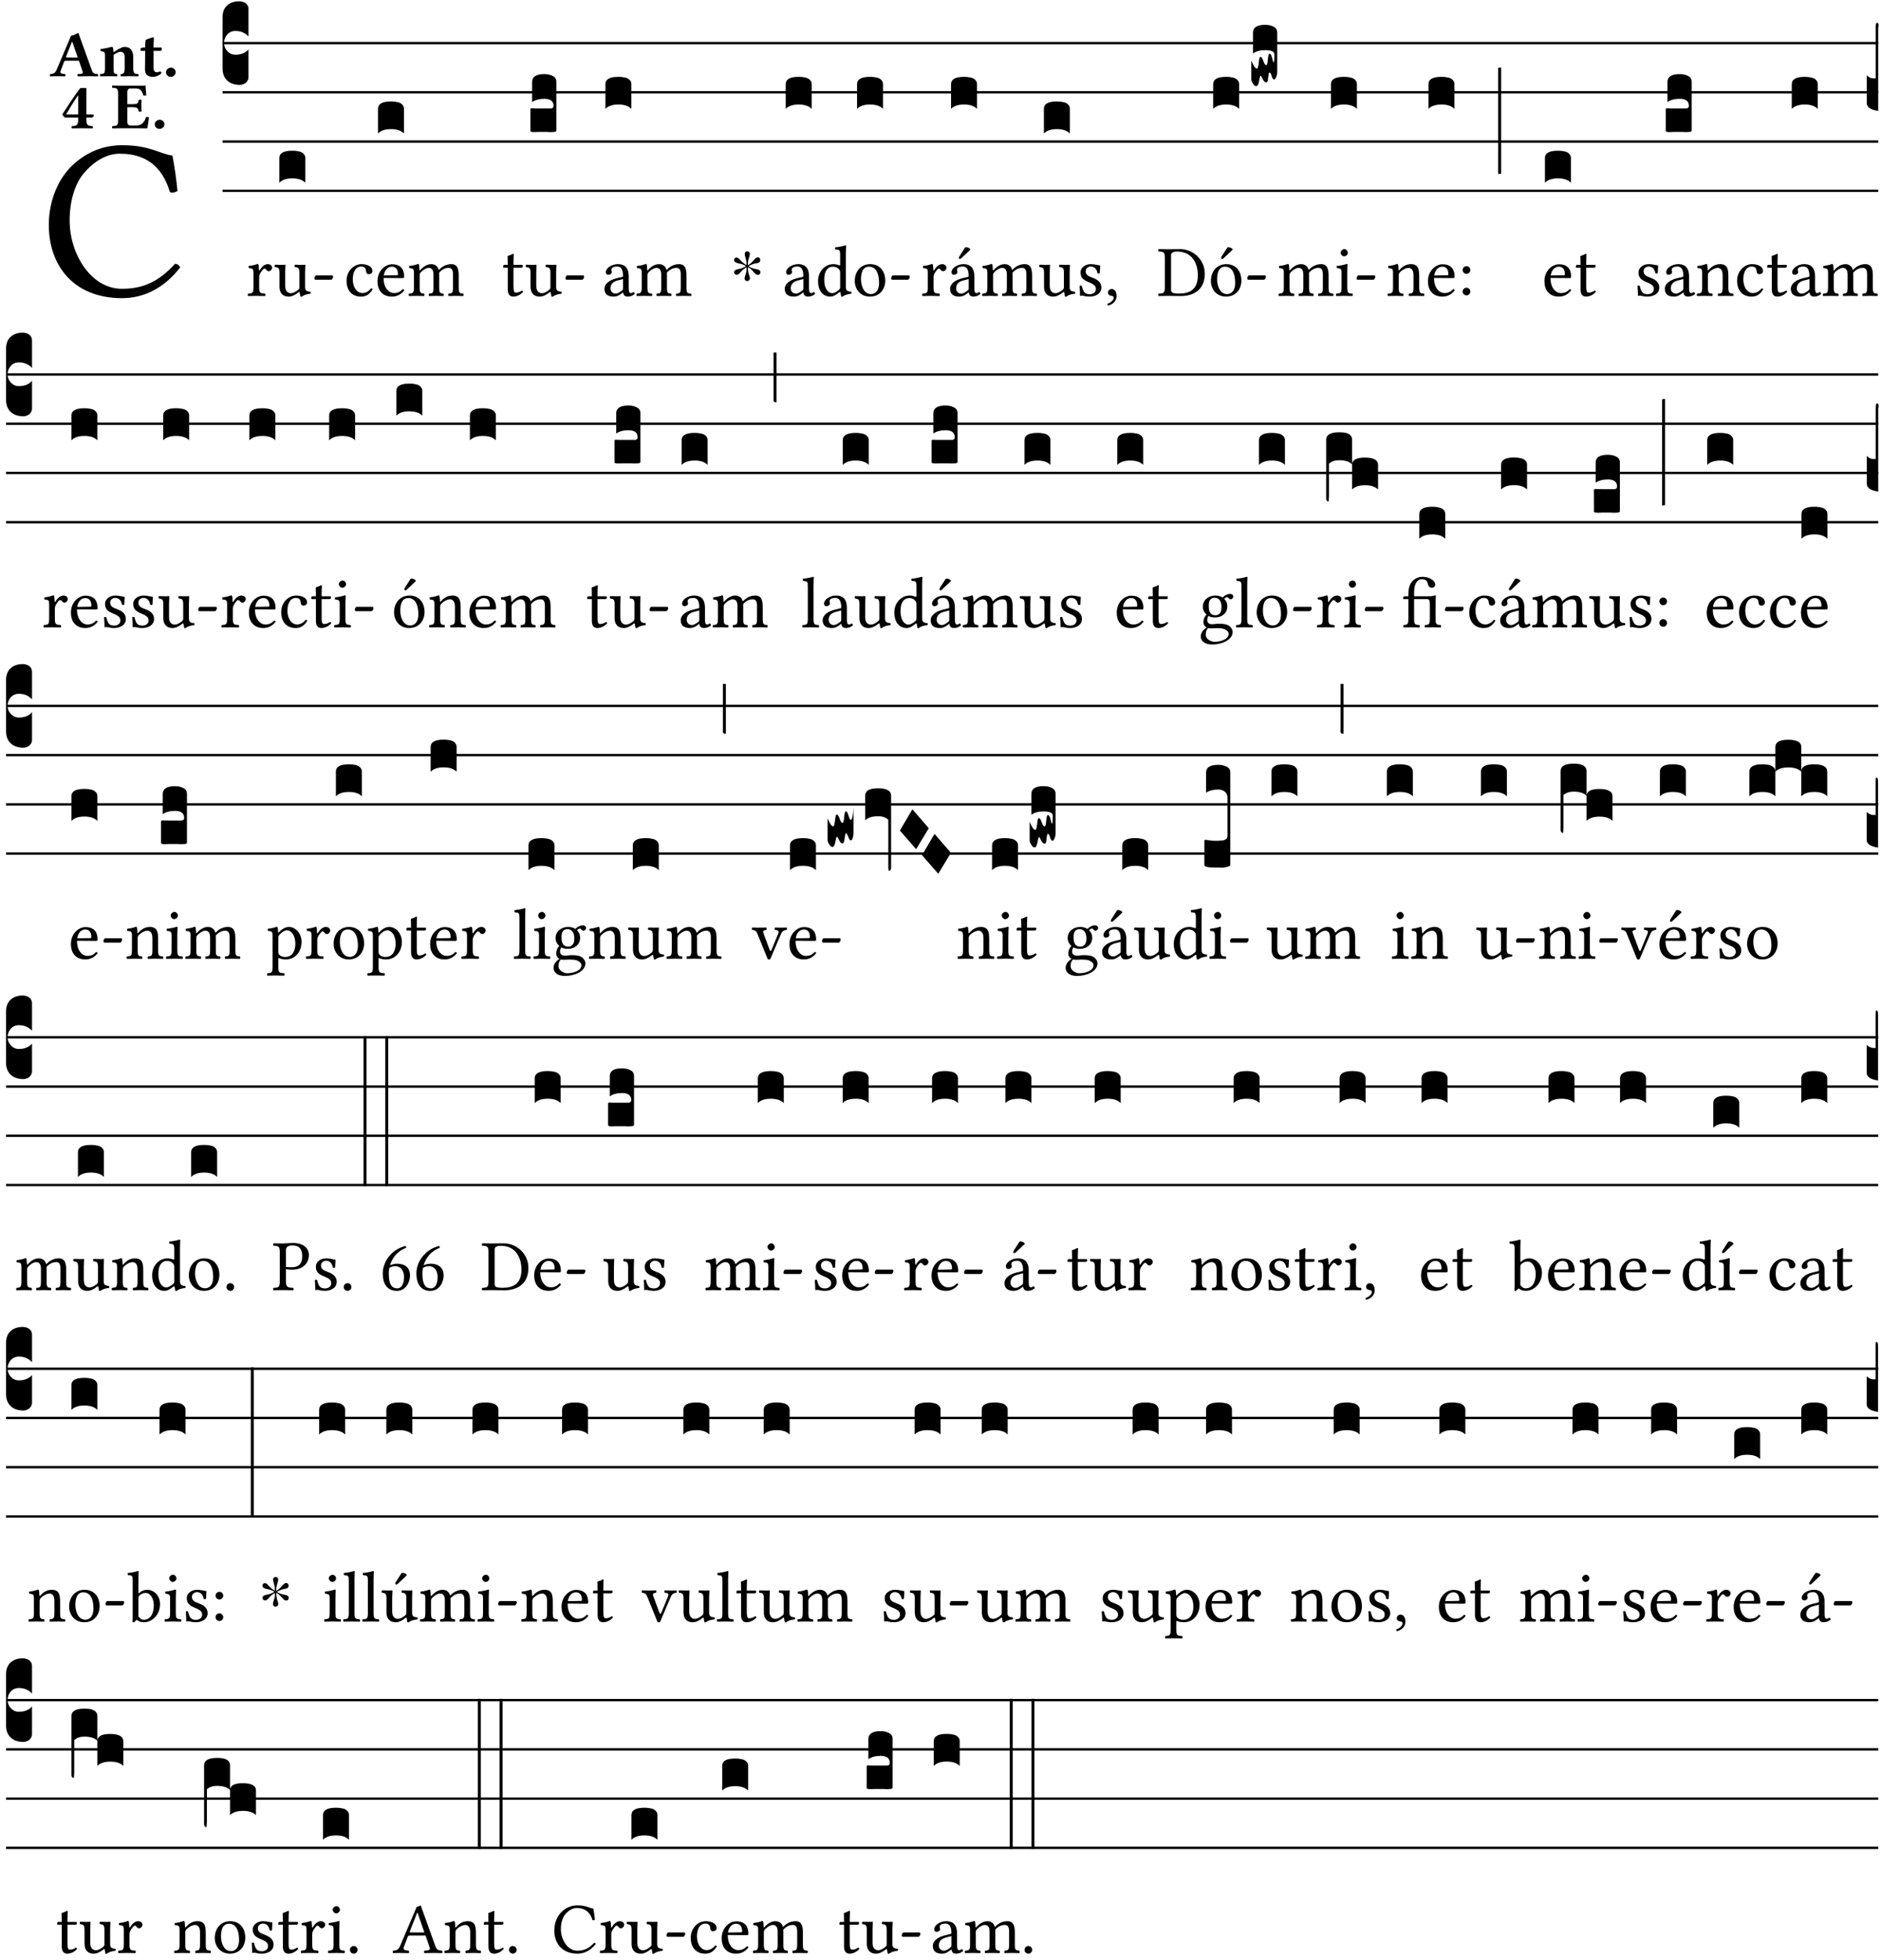 <?xml version="1.0" encoding="UTF-8" standalone="no"?>
<!DOCTYPE svg PUBLIC "-//W3C//DTD SVG 1.1//EN" "http://www.w3.org/Graphics/SVG/1.1/DTD/svg11.dtd">
<svg xmlns="http://www.w3.org/2000/svg" xmlns:xlink="http://www.w3.org/1999/xlink" version="1.1" width="311pt" height="324pt" viewBox="0 0 311 324">
<g enable-background="new">
<clipPath id="cp0">
<path transform="matrix(1,0,0,-1,-71,16251)" d="M 0 0 L 453.543 0 L 453.543 16322.79 L 0 16322.79 Z "/>
</clipPath>
<g clip-path="url(#cp0)">
<symbol id="font_1_24">
<path d="M .32 0 C .417 0 .506 .046 .574 .135 C .569 .144 .562 .15 .551 .15 C .48 .072 .412 .041 .319 .041 C .184 .041 .091 .193 .091 .339 C .091 .425 .114 .497 .15 .542 C .2 .603 .258 .631 .31 .631 C .448 .631 .503 .549 .529 .463 C .541 .459 .551 .462 .562 .468 C .557 .52 .55 .568 .54 .623 C .489 .628 .444 .668 .321 .668 C .236 .668 .165 .637 .106 .583 C .04 .522 0 .424 0 .32 C 0 .146 .105 0 .32 0 Z "/>
</symbol>
<use xlink:href="#font_1_24" transform="matrix(37.858,0,0,-37.858,8.07,49.3)"/>
<symbol id="font_2_22">
<path d="M .164 .081 L .217 .22 C .222 .233 .228 .237 .252 .237 L .442 .237 L .498 .074 C .51 .038 .481 .037 .443 .035 C .437 .035 .43 .034 .424 .034 C .418 .028 .418 .006 .424 0 C .461 .001 .556 .002 .595 .002 C .636 .002 .692 .001 .729 0 C .735 .006 .735 .028 .729 .034 C .69 .038 .657 .037 .639 .088 L .433 .66 C .418 .651 .358 .616 .323 .616 L .106 .104 C .08 .042 .05 .037 .006 .034 C 0 .028 0 .006 .006 0 C .043 .001 .061 .002 .1 .002 C .141 .002 .196 .001 .233 0 C .239 .006 .239 .028 .233 .034 C .195 .037 .148 .04 .164 .081 M .272 .285 C .25 .285 .243 .288 .247 .298 L .335 .522 L .342 .522 L .424 .285 L .272 .285 Z "/>
</symbol>
<symbol id="font_2_4f">
<path d="M .208 .124 L .208 .325 C .248 .352 .288 .372 .306 .372 C .346 .372 .376 .354 .376 .297 L .376 .13 C .376 .046 .36 .037 .319 .034 C .313 .028 .313 .006 .319 0 C .361 .001 .393 .002 .441 .002 C .496 .002 .54 .001 .583 0 C .589 .006 .589 .028 .583 .034 C .522 .037 .506 .046 .506 .13 L .506 .286 C .506 .396 .459 .446 .373 .446 C .333 .446 .262 .402 .207 .364 C .204 .399 .2 .429 .2 .429 C .199 .441 .191 .446 .177 .446 C .14 .436 .08 .422 .011 .413 C .009 .407 .011 .387 .013 .381 C .068 .376 .078 .368 .078 .311 L .078 .124 C .078 .041 .067 .039 .006 .034 C 0 .028 0 .006 .006 0 C .048 .001 .09 .002 .143 .002 C .189 .002 .217 .001 .26 0 C .266 .006 .266 .028 .26 .034 C .218 .038 .208 .041 .208 .124 Z "/>
</symbol>
<symbol id="font_2_55">
<path d="M .042 .444 C .028 .444 .013 .44 0 .429 L 0 .4 C 0 .395 .001 .394 .005 .394 L .07 .394 C .068 .293 .067 .165 .067 .115 C .067 .08 .076 .046 .097 .028 C .12 .009 .156 0 .18 0 C .235 0 .296 .028 .316 .056 C .316 .068 .31 .074 .298 .084 C .285 .074 .26 .07 .241 .07 C .219 .07 .197 .087 .197 .137 C .197 .187 .196 .294 .196 .394 L .297 .394 C .307 .394 .321 .398 .321 .407 L .321 .438 C .321 .442 .318 .444 .313 .444 L .196 .444 L .197 .478 C .199 .545 .202 .591 .202 .591 C .202 .597 .199 .6 .194 .6 C .187 .6 .15 .589 .134 .582 C .117 .575 .088 .569 .081 .56 C .074 .551 .07 .524 .07 .444 L .042 .444 Z "/>
</symbol>
<symbol id="font_2_f">
<path d="M 0 .068 C 0 .03 .032 0 .072 0 C .112 0 .146 .032 .146 .07 C .146 .109 .114 .139 .074 .139 C .034 .139 0 .107 0 .068 Z "/>
</symbol>
<symbol id="font_2_15">
<path d="M .461 .211 L .363 .211 L .363 .612 L .273 .612 C .197 .521 .089 .349 .007 .225 C .005 .221 0 .215 0 .212 C 0 .204 .022 .179 .029 .171 C .034 .166 .038 .164 .062 .164 L .239 .164 L .239 .124 C .239 .041 .201 .037 .146 .034 C .136 .028 .136 .006 .146 0 C .228 .001 .262 .002 .302 .002 C .342 .002 .374 .001 .456 0 C .466 .006 .466 .028 .456 .034 C .401 .037 .363 .041 .363 .124 L .363 .164 L .447 .164 C .461 .164 .476 .183 .476 .195 C .476 .205 .472 .211 .461 .211 M .239 .503 L .239 .211 L .055 .211 C .105 .295 .186 .431 .239 .503 Z "/>
</symbol>
<symbol id="font_2_26">
<path d="M .314 .367 L .233 .367 L .233 .556 C .233 .58 .25 .605 .274 .605 L .359 .605 C .434 .605 .455 .567 .477 .498 C .489 .496 .51 .498 .52 .503 C .515 .544 .51 .64 .508 .648 C .508 .65 .507 .651 .504 .651 C .487 .648 .479 .647 .455 .647 L .16 .647 C .16 .647 .056 .648 .006 .649 C 0 .643 0 .621 .006 .615 C .076 .612 .093 .607 .093 .524 L .093 .124 C .093 .041 .076 .037 .006 .034 C 0 .028 0 .006 .006 0 C .055 .001 .161 .002 .161 .002 L .396 .002 C .444 .002 .534 0 .534 0 C .548 .05 .553 .116 .561 .167 C .551 .173 .529 .175 .516 .172 C .496 .1 .451 .044 .375 .044 L .274 .044 C .252 .044 .233 .065 .233 .092 L .233 .321 L .314 .321 C .383 .321 .402 .302 .405 .257 C .411 .251 .442 .251 .448 .257 C .447 .292 .446 .311 .446 .345 C .446 .379 .447 .401 .448 .431 C .442 .437 .411 .437 .405 .431 C .402 .376 .381 .367 .314 .367 Z "/>
</symbol>
<use xlink:href="#font_2_22" transform="matrix(10.909,0,0,-10.909,8.228,12.62)"/>
<use xlink:href="#font_2_4f" transform="matrix(10.909,0,0,-10.909,16.508,12.62)"/>
<use xlink:href="#font_2_55" transform="matrix(10.909,0,0,-10.909,23.239,12.708)"/>
<use xlink:href="#font_2_f" transform="matrix(10.909,0,0,-10.909,27.45,12.708)"/>
<use xlink:href="#font_2_15" transform="matrix(10.909,0,0,-10.909,10.317,21.227)"/>
<use xlink:href="#font_2_26" transform="matrix(10.909,0,0,-10.909,18.51,21.227)"/>
<use xlink:href="#font_2_f" transform="matrix(10.909,0,0,-10.909,25.59,21.314)"/>
<path transform="matrix(1,0,0,-1,36.795,7.123)" stroke-width=".388" stroke-linecap="butt" stroke-miterlimit="10" stroke-linejoin="miter" fill="none" stroke="#000000" d="M 0 0 L 273.749 0 "/>
<path transform="matrix(1,0,0,-1,36.795,15.264)" stroke-width=".388" stroke-linecap="butt" stroke-miterlimit="10" stroke-linejoin="miter" fill="none" stroke="#000000" d="M 0 0 L 273.749 0 "/>
<path transform="matrix(1,0,0,-1,36.795,23.405)" stroke-width=".388" stroke-linecap="butt" stroke-miterlimit="10" stroke-linejoin="miter" fill="none" stroke="#000000" d="M 0 0 L 273.749 0 "/>
<path transform="matrix(1,0,0,-1,36.795,31.545)" stroke-width=".388" stroke-linecap="butt" stroke-miterlimit="10" stroke-linejoin="miter" fill="none" stroke="#000000" d="M 0 0 L 273.749 0 "/>
<symbol id="font_3_d">
<path d="M 0 .106 L 0 .432 C 0 .465 .01 .491 .029 .508 C .048 .526 .075 .535 .108 .535 C .127 .534 .141 .529 .151 .52 C .161 .511 .166 .5 .166 .486 L .166 .31 L .156 .319 C .137 .336 .112 .345 .082 .345 C .054 .345 .033 .332 .019 .306 C .013 .295 .01 .282 .01 .268 C .01 .255 .013 .242 .02 .23 C .027 .219 .035 .21 .046 .203 C .057 .196 .069 .193 .082 .193 C .113 .193 .137 .201 .156 .217 L .166 .227 L .166 .05 C .166 .039 .163 .03 .157 .023 C .152 .015 .145 .009 .136 .006 C .127 .002 .118 0 .108 0 C .075 .001 .048 .01 .029 .029 C .01 .047 0 .073 0 .106 Z "/>
</symbol>
<use xlink:href="#font_3_d" transform="matrix(25.843,0,0,-25.843,36.795,14.037)"/>
<symbol id="font_1_53">
<path d="M .156 .36 C .154 .4 .153 .426 .148 .436 C .146 .441 .144 .444 .136 .444 C .108 .433 .082 .424 .013 .415 C .011 .409 .013 .393 .015 .387 C .069 .382 .08 .377 .08 .319 L .08 .124 C .08 .041 .068 .037 .006 .033 C 0 .027 0 .006 .006 0 C .041 .001 .08 .002 .12 .002 C .16 .002 .206 .001 .241 0 C .247 .006 .247 .027 .241 .033 C .171 .038 .159 .041 .159 .124 L .159 .263 C .159 .289 .171 .312 .183 .33 C .194 .346 .217 .379 .229 .379 C .238 .379 .247 .377 .255 .366 C .262 .356 .274 .343 .291 .343 C .315 .343 .338 .368 .338 .393 C .338 .412 .32 .441 .278 .441 C .231 .441 .19 .397 .167 .358 C .161 .347 .156 .355 .156 .36 Z "/>
</symbol>
<symbol id="font_1_56">
<path d="M .197 .003 C .236 .003 .283 .023 .332 .063 C .337 .067 .346 .069 .347 .062 C .35 .037 .358 .003 .358 .003 C .366 0 .371 .001 .377 .003 C .399 .021 .434 .036 .495 .043 C .501 .049 .501 .064 .495 .07 C .431 .075 .422 .094 .422 .143 L .422 .335 C .422 .365 .426 .438 .426 .438 C .426 .441 .423 .444 .418 .444 C .413 .443 .398 .442 .383 .442 C .351 .442 .315 .443 .281 .444 C .275 .438 .275 .417 .281 .411 C .33 .408 .343 .396 .343 .33 L .343 .137 C .343 .118 .341 .11 .327 .098 C .29 .066 .252 .05 .227 .05 C .197 .05 .147 .064 .147 .153 L .147 .335 C .147 .365 .151 .438 .151 .438 C .151 .441 .148 .444 .143 .444 C .138 .443 .123 .442 .108 .442 C .076 .442 .04 .443 .006 .444 C 0 .438 0 .417 .006 .411 C .054 .407 .068 .396 .068 .331 L .068 .139 C .068 .07 .098 .003 .197 .003 Z "/>
</symbol>
<symbol id="font_1_e">
<path d="M .231 0 C .244 0 .258 .028 .258 .04 C .258 .05 .254 .06 .244 .06 L .025 .06 C .013 .06 0 .037 0 .019 C 0 .009 .006 0 .015 0 L .231 0 Z "/>
</symbol>
<use xlink:href="#font_1_53" transform="matrix(11.955,0,0,-11.955,40.949,48.946)"/>
<use xlink:href="#font_1_56" transform="matrix(11.955,0,0,-11.955,45.396,49.077)"/>
<use xlink:href="#font_1_e" transform="matrix(11.955,0,0,-11.955,51.984,46.256)"/>
<symbol id="font_3_40">
<path d="M .082 .205 C .101 .205 .116 .203 .128 .2 C .141 .197 .15 .191 .156 .184 C .163 .177 .166 .169 .166 .158 L .166 0 C .148 .019 .12 .028 .083 .028 C .046 .028 .018 .019 0 0 L 0 .158 C 0 .189 .027 .205 .082 .205 Z "/>
</symbol>
<use xlink:href="#font_3_40" transform="matrix(25.843,0,0,-25.843,46.187,30.215)"/>
<symbol id="font_1_44">
<path d="M .361 .101 C .357 .11 .349 .114 .34 .115 C .306 .071 .263 .049 .22 .049 C .147 .049 .086 .123 .086 .24 C .086 .35 .134 .416 .2 .416 C .259 .416 .267 .381 .271 .346 C .274 .319 .288 .31 .309 .31 C .33 .31 .358 .323 .358 .354 C .358 .409 .301 .449 .205 .449 C .106 .449 0 .36 0 .218 C 0 .089 .072 0 .198 0 C .258 0 .311 .019 .361 .101 Z "/>
</symbol>
<symbol id="font_1_46">
<path d="M .349 .103 C .312 .065 .283 .049 .225 .049 C .189 .049 .147 .07 .116 .121 C .096 .154 .084 .2 .084 .258 L .35 .256 C .362 .256 .369 .262 .369 .273 C .369 .357 .339 .447 .2 .447 C .113 .447 0 .364 0 .212 C 0 .156 .014 .102 .047 .064 C .081 .024 .128 0 .2 0 C .276 0 .33 .035 .37 .087 C .367 .097 .361 .102 .349 .103 M .087 .292 C .106 .405 .176 .414 .2 .414 C .238 .414 .283 .393 .283 .309 C .283 .3 .279 .295 .268 .295 L .087 .292 Z "/>
</symbol>
<symbol id="font_1_4e">
<path d="M .15 .36 C .149 .39 .147 .426 .142 .436 C .14 .441 .138 .444 .13 .444 C .102 .433 .076 .424 .007 .415 C .005 .409 .007 .393 .009 .387 C .063 .382 .074 .377 .074 .319 L .074 .124 C .074 .042 .061 .037 .006 .033 C 0 .027 0 .006 .006 0 C .036 .001 .074 .002 .114 .002 C .154 .002 .185 .001 .215 0 C .221 .006 .221 .027 .215 .033 C .164 .038 .153 .042 .153 .124 L .153 .288 C .153 .309 .162 .321 .17 .33 C .21 .369 .247 .389 .278 .389 C .316 .389 .344 .365 .344 .298 L .344 .124 C .344 .042 .336 .037 .282 .033 C .277 .027 .277 .006 .282 0 C .307 .001 .344 .002 .384 .002 C .424 .002 .457 .001 .482 0 C .487 .006 .487 .027 .482 .033 C .432 .037 .423 .042 .423 .124 L .423 .283 C .423 .297 .423 .311 .422 .323 C .47 .376 .515 .389 .554 .389 C .592 .389 .614 .367 .614 .3 L .614 .124 C .614 .042 .604 .037 .552 .033 C .547 .027 .547 .006 .552 0 C .577 .001 .614 .002 .654 .002 C .694 .002 .729 .001 .757 0 C .762 .006 .762 .027 .757 .033 C .702 .037 .693 .042 .693 .124 L .693 .282 C .693 .371 .678 .441 .59 .441 C .539 .441 .477 .422 .425 .367 C .422 .364 .416 .359 .414 .368 C .405 .409 .366 .441 .314 .441 C .256 .441 .204 .407 .162 .36 C .157 .355 .151 .348 .15 .36 Z "/>
</symbol>
<use xlink:href="#font_1_44" transform="matrix(11.955,0,0,-11.955,57.298,49.041)"/>
<use xlink:href="#font_1_46" transform="matrix(11.955,0,0,-11.955,62.415,49.041)"/>
<use xlink:href="#font_1_4e" transform="matrix(11.955,0,0,-11.955,67.556,48.946)"/>
<use xlink:href="#font_3_40" transform="matrix(25.843,0,0,-25.843,62.499,22.073)"/>
<symbol id="font_1_55">
<path d="M .018 .439 C .004 .439 0 .427 0 .419 L 0 .406 C 0 .401 .001 .4 .005 .4 L .064 .4 L .064 .099 C .064 .028 .095 0 .141 0 C .187 0 .237 .022 .276 .066 C .274 .076 .268 .082 .258 .083 C .232 .063 .202 .055 .176 .055 C .149 .055 .143 .085 .143 .147 L .143 .4 L .247 .4 C .257 .4 .271 .404 .271 .413 L .271 .433 C .271 .437 .268 .439 .263 .439 L .143 .439 L .143 .478 C .143 .543 .147 .583 .147 .583 C .147 .589 .144 .592 .139 .592 C .135 .592 .126 .588 .117 .583 C .106 .577 .096 .572 .083 .569 C .071 .565 .061 .562 .061 .555 C .061 .543 .064 .55 .064 .439 L .018 .439 Z "/>
</symbol>
<use xlink:href="#font_1_55" transform="matrix(11.955,0,0,-11.955,83.188,49.041)"/>
<use xlink:href="#font_1_56" transform="matrix(11.955,0,0,-11.955,86.906,49.077)"/>
<use xlink:href="#font_1_e" transform="matrix(11.955,0,0,-11.955,93.493,46.256)"/>
<symbol id="font_3_104">
<path d="M .131 0 C .126 0 .118 0 .107 .001 C .096 .001 .087 .001 .078 .001 C .07 .001 .06 .001 .049 .001 C .038 0 .031 0 .028 0 C .016 0 .008 .001 .005 .002 C .002 .003 0 .005 0 .009 L 0 .143 C 0 .149 .002 .152 .006 .152 L .01 .152 C .015 .151 .036 .151 .075 .151 L .109 .151 C .12 .151 .128 .151 .132 .151 C .137 .152 .14 .153 .143 .155 C .146 .158 .148 .162 .148 .168 C .148 .198 .128 .213 .089 .213 C .057 .213 .031 .206 .011 .192 L .011 .321 C .011 .354 .037 .371 .089 .371 C .11 .371 .128 .367 .143 .359 C .158 .352 .166 .339 .166 .321 L .166 .01 C .166 .008 .165 .006 .164 .005 C .163 .004 .161 .003 .158 .002 C .155 .001 .151 .001 .146 .001 C .142 0 .137 0 .131 0 Z "/>
</symbol>
<use xlink:href="#font_3_104" transform="matrix(25.843,0,0,-25.843,87.696,21.84)"/>
<symbol id="font_1_42">
<path d="M .257 .058 C .263 .027 .274 0 .324 0 C .362 0 .398 .017 .419 .037 C .417 .049 .413 .058 .402 .064 C .395 .058 .378 .048 .365 .048 C .336 .048 .335 .087 .335 .133 L .335 .28 C .335 .422 .257 .449 .184 .449 C .102 .449 .019 .395 .019 .338 C .019 .314 .031 .302 .054 .302 C .083 .302 .101 .323 .101 .336 C .101 .343 .1 .35 .098 .354 C .097 .357 .096 .363 .096 .374 C .096 .405 .138 .416 .176 .416 C .21 .416 .257 .399 .257 .286 C .257 .279 .254 .275 .251 .274 L .165 .253 C .069 .229 0 .176 0 .108 C 0 .026 .056 0 .126 0 C .161 0 .191 .008 .235 .042 L .255 .058 L .257 .058 M .257 .243 L .257 .111 C .257 .098 .251 .091 .243 .085 C .217 .064 .183 .041 .155 .041 C .105 .041 .083 .081 .083 .112 C .083 .157 .104 .203 .178 .222 L .257 .243 Z "/>
</symbol>
<use xlink:href="#font_1_42" transform="matrix(11.955,0,0,-11.955,99.941,49.041)"/>
<use xlink:href="#font_1_4e" transform="matrix(11.955,0,0,-11.955,105.214,48.946)"/>
<use xlink:href="#font_3_40" transform="matrix(25.843,0,0,-25.843,100.098,18.004)"/>
<symbol id="font_4_25">
<path d="M .172 .184 L .172 .191 C .145 .174 .128 .162 .12 .155 C .113 .149 .099 .134 .078 .11 C .064 .094 .05 .086 .036 .086 C .014 .089 .002 .101 0 .121 C 0 .14 .013 .154 .039 .161 C .046 .163 .053 .165 .062 .166 C .097 .173 .128 .184 .154 .199 C .157 .201 .161 .203 .165 .206 L .154 .213 C .135 .226 .107 .236 .068 .243 C .024 .251 .001 .267 0 .29 C 0 .307 .008 .319 .023 .324 C .027 .325 .031 .326 .034 .326 C .048 .326 .064 .315 .082 .294 C .11 .263 .139 .24 .168 .223 L .172 .221 L .172 .234 C .172 .261 .167 .292 .157 .325 C .15 .348 .147 .365 .147 .376 C .147 .393 .155 .404 .171 .409 C .174 .41 .178 .411 .182 .411 C .199 .411 .21 .403 .216 .387 C .217 .383 .218 .379 .218 .374 C .218 .365 .215 .349 .208 .328 C .197 .296 .191 .268 .191 .245 L .191 .219 L .198 .223 C .221 .236 .245 .257 .27 .287 C .293 .314 .312 .328 .326 .328 C .345 .328 .356 .319 .361 .301 C .362 .297 .362 .293 .362 .289 C .362 .27 .352 .257 .331 .251 C .325 .25 .318 .248 .311 .247 C .277 .242 .244 .23 .213 .213 L .199 .205 L .207 .2 C .234 .183 .267 .172 .304 .166 C .338 .161 .357 .15 .362 .134 L .363 .122 C .363 .101 .354 .089 .336 .086 L .328 .085 C .311 .085 .291 .099 .268 .128 C .242 .159 .219 .179 .198 .188 L .191 .191 L .191 .184 C .191 .145 .198 .108 .211 .072 C .216 .058 .219 .047 .219 .04 C .219 .023 .211 .01 .195 .003 C .19 .001 .185 0 .18 0 C .165 0 .154 .008 .148 .023 C .146 .028 .145 .032 .145 .037 C .145 .049 .149 .064 .156 .083 C .167 .113 .173 .138 .173 .158 L .173 .167 L .172 .184 Z "/>
</symbol>
<use xlink:href="#font_4_25" transform="matrix(11.955,0,0,-11.955,121.372,46.471)"/>
<use xlink:href="#font_1_42" transform="matrix(11.955,0,0,-11.955,129.752,49.041)"/>
<use xlink:href="#font_3_40" transform="matrix(25.843,0,0,-25.843,129.909,18.004)"/>
<symbol id="font_1_45">
<path d="M .295 .063 C .3 .067 .309 .069 .31 .062 C .313 .038 .321 .003 .321 .003 C .329 0 .334 .001 .34 .003 C .362 .021 .397 .036 .458 .043 C .464 .049 .464 .064 .458 .07 C .394 .075 .385 .094 .385 .143 L .385 .596 C .385 .661 .389 .701 .389 .701 C .389 .708 .385 .711 .376 .711 C .351 .701 .276 .687 .236 .684 C .234 .676 .236 .66 .242 .654 C .245 .654 .248 .654 .251 .654 C .295 .651 .306 .651 .306 .572 L .306 .444 C .306 .437 .304 .435 .297 .435 C .293 .435 .252 .452 .219 .452 C .153 .452 .109 .43 .069 .392 C .026 .349 0 .29 0 .216 C 0 .093 .062 .003 .17 .003 C .209 .003 .246 .023 .295 .063 M .306 .137 C .306 .118 .304 .11 .29 .098 C .253 .066 .221 .05 .196 .05 C .142 .05 .086 .109 .086 .234 C .086 .306 .1 .346 .115 .367 C .146 .414 .188 .417 .208 .417 C .244 .417 .269 .404 .289 .381 C .303 .365 .306 .358 .306 .327 L .306 .137 Z "/>
</symbol>
<symbol id="font_1_50">
<path d="M 0 .215 C 0 .113 .068 0 .21 0 C .274 0 .323 .023 .357 .056 C .402 .1 .422 .163 .422 .224 C .422 .328 .365 .449 .212 .449 C .146 .449 .092 .422 .055 .379 C .019 .336 0 .278 0 .215 M .197 .414 C .283 .414 .336 .336 .336 .192 C .336 .066 .271 .035 .224 .035 C .12 .035 .086 .161 .086 .238 C .086 .325 .107 .414 .197 .414 Z "/>
</symbol>
<use xlink:href="#font_1_45" transform="matrix(11.955,0,0,-11.955,135.252,49.077)"/>
<use xlink:href="#font_1_50" transform="matrix(11.955,0,0,-11.955,141.325,49.041)"/>
<use xlink:href="#font_1_e" transform="matrix(11.955,0,0,-11.955,147.339,46.256)"/>
<use xlink:href="#font_3_40" transform="matrix(25.843,0,0,-25.843,141.703,18.004)"/>
<symbol id="font_1_a1">
<path d="M .257 .058 C .263 .027 .274 0 .324 0 C .362 0 .398 .017 .419 .037 C .417 .049 .413 .058 .402 .064 C .395 .058 .378 .048 .365 .048 C .336 .048 .335 .087 .335 .133 L .335 .28 C .335 .422 .257 .449 .184 .449 C .102 .449 .019 .395 .019 .338 C .019 .314 .031 .302 .054 .302 C .083 .302 .101 .323 .101 .336 C .101 .343 .1 .35 .098 .354 C .097 .357 .096 .363 .096 .374 C .096 .405 .138 .416 .176 .416 C .21 .416 .257 .399 .257 .286 C .257 .279 .254 .275 .251 .274 L .165 .253 C .069 .229 0 .176 0 .108 C 0 .026 .056 0 .126 0 C .161 0 .191 .008 .235 .042 L .255 .058 L .257 .058 M .257 .243 L .257 .111 C .257 .098 .251 .091 .243 .085 C .217 .064 .183 .041 .155 .041 C .105 .041 .083 .081 .083 .112 C .083 .157 .104 .203 .178 .222 L .257 .243 M .208 .681 L .132 .562 C .124 .549 .121 .545 .121 .534 C .121 .527 .128 .521 .135 .521 C .142 .521 .15 .525 .165 .54 L .28 .649 L .277 .66 C .254 .682 .228 .683 .222 .683 C .217 .683 .211 .682 .208 .681 Z "/>
</symbol>
<use xlink:href="#font_1_53" transform="matrix(11.955,0,0,-11.955,152.449,48.946)"/>
<use xlink:href="#font_1_a1" transform="matrix(11.955,0,0,-11.955,157.088,49.041)"/>
<use xlink:href="#font_3_40" transform="matrix(25.843,0,0,-25.843,157.244,18.004)"/>
<symbol id="font_1_54">
<path d="M 0 .148 C .004 .099 .007 .052 .007 .01 C .017 .012 .027 .013 .032 .013 C .039 .013 .045 .013 .052 .011 C .079 .004 .106 0 .143 0 C .199 0 .302 .027 .302 .126 C .302 .194 .253 .234 .185 .259 C .125 .282 .085 .297 .085 .352 C .085 .393 .121 .416 .155 .416 C .177 .416 .235 .408 .248 .323 C .254 .317 .274 .318 .28 .324 C .283 .36 .285 .397 .286 .43 C .255 .435 .207 .449 .155 .449 C .081 .449 .014 .401 .014 .337 C .014 .264 .047 .233 .124 .201 C .207 .167 .226 .146 .226 .103 C .226 .054 .178 .033 .141 .033 C .102 .033 .08 .046 .07 .057 C .048 .08 .037 .124 .031 .149 C .025 .155 .006 .154 0 .148 Z "/>
</symbol>
<symbol id="font_1_d">
<path d="M .061 .228 C .03 .228 .008 .207 .008 .179 C .008 .148 .034 .138 .052 .135 C .071 .133 .088 .127 .088 .104 C .088 .083 .052 .037 0 .024 C 0 .014 .002 .007 .009 0 C .069 .011 .127 .059 .127 .129 C .127 .189 .101 .228 .061 .228 Z "/>
</symbol>
<use xlink:href="#font_1_4e" transform="matrix(11.955,0,0,-11.955,162.36,48.946)"/>
<use xlink:href="#font_1_56" transform="matrix(11.955,0,0,-11.955,171.805,49.077)"/>
<use xlink:href="#font_1_54" transform="matrix(11.955,0,0,-11.955,178.488,49.041)"/>
<use xlink:href="#font_1_d" transform="matrix(11.955,0,0,-11.955,183.09,50.512)"/>
<use xlink:href="#font_3_40" transform="matrix(25.843,0,0,-25.843,172.595,22.073)"/>
<symbol id="font_1_25">
<path d="M .135 .647 C .099 .647 .046 .648 .006 .649 C 0 .643 0 .622 .006 .616 C .076 .613 .093 .608 .093 .525 L .093 .124 C .093 .041 .076 .036 .006 .033 C 0 .027 0 .006 .006 0 C .045 .001 .098 .002 .136 .002 C .173 .002 .215 0 .318 0 C .459 0 .645 .064 .645 .31 C .645 .496 .492 .649 .3 .649 C .229 .649 .174 .647 .135 .647 M .178 .086 L .178 .566 C .178 .601 .213 .615 .262 .615 C .478 .615 .549 .44 .549 .286 C .549 .084 .428 .034 .287 .034 C .189 .034 .178 .054 .178 .086 Z "/>
</symbol>
<symbol id="font_1_b3">
<path d="M 0 .215 C 0 .113 .068 0 .21 0 C .274 0 .323 .023 .357 .056 C .402 .1 .422 .163 .422 .224 C .422 .328 .365 .449 .212 .449 C .146 .449 .092 .422 .055 .379 C .019 .336 0 .278 0 .215 M .197 .414 C .283 .414 .336 .336 .336 .192 C .336 .066 .271 .035 .224 .035 C .12 .035 .086 .161 .086 .238 C .086 .325 .107 .414 .197 .414 M .229 .681 L .153 .562 C .145 .549 .142 .545 .142 .534 C .142 .527 .149 .521 .156 .521 C .163 .521 .171 .525 .186 .54 L .301 .649 L .298 .66 C .275 .682 .249 .683 .243 .683 C .238 .683 .232 .682 .229 .681 Z "/>
</symbol>
<use xlink:href="#font_1_25" transform="matrix(11.955,0,0,-11.955,191.489,48.946)"/>
<use xlink:href="#font_1_b3" transform="matrix(11.955,0,0,-11.955,200.205,49.041)"/>
<use xlink:href="#font_1_e" transform="matrix(11.955,0,0,-11.955,206.218,46.256)"/>
<symbol id="font_3_10e">
<path d="M 0 .046 L 0 .165 C .001 .163 .003 .158 .006 .151 C .009 .144 .012 .138 .015 .133 C .018 .128 .021 .123 .025 .119 C .029 .115 .033 .113 .036 .113 C .04 .113 .043 .119 .045 .131 C .047 .143 .049 .156 .05 .169 C .052 .181 .055 .188 .059 .188 C .065 .188 .071 .18 .077 .162 C .083 .144 .089 .135 .096 .135 C .101 .135 .104 .147 .106 .171 C .108 .195 .111 .208 .116 .208 C .121 .208 .126 .204 .129 .195 C .132 .185 .135 .176 .137 .167 C .139 .157 .141 .153 .143 .153 C .146 .153 .148 .17 .148 .202 C .148 .212 .143 .22 .134 .224 C .125 .228 .11 .231 .089 .231 C .057 .231 .031 .224 .011 .21 L .011 .343 C .011 .376 .037 .393 .089 .393 C .11 .393 .128 .389 .143 .381 C .158 .373 .166 .361 .166 .343 L .166 .094 C .166 .081 .164 .069 .159 .059 C .155 .049 .151 .043 .146 .043 C .143 .043 .14 .045 .137 .05 C .134 .054 .132 .06 .13 .066 C .129 .072 .127 .077 .124 .082 C .121 .086 .119 .088 .116 .088 C .113 .088 .11 .077 .108 .056 C .107 .035 .103 .025 .096 .025 C .089 .025 .084 .028 .079 .036 C .075 .042 .071 .049 .068 .056 C .065 .063 .062 .067 .059 .067 C .057 .066 .054 .055 .05 .034 C .046 .012 .04 .001 .033 .001 C .026 -0 .018 .005 .011 .017 C .004 .027 0 .037 0 .046 Z "/>
</symbol>
<use xlink:href="#font_3_40" transform="matrix(25.843,0,0,-25.843,200.583,18.004)"/>
<use xlink:href="#font_3_10e" transform="matrix(25.843,0,0,-25.843,206.884,14.261)"/>
<symbol id="font_1_4a">
<path d="M .157 .124 L .157 .323 C .157 .373 .161 .437 .161 .437 C .161 .441 .156 .444 .148 .444 C .12 .433 .08 .424 .011 .415 C .009 .409 .011 .393 .013 .387 C .068 .382 .078 .376 .078 .319 L .078 .124 C .078 .041 .067 .038 .006 .033 C 0 .027 0 .006 .006 0 C .039 .001 .078 .002 .118 .002 C .158 .002 .196 .001 .229 0 C .235 .006 .235 .027 .229 .033 C .168 .037 .157 .041 .157 .124 M .066 .601 C .066 .575 .09 .549 .114 .549 C .142 .549 .166 .576 .166 .597 C .166 .621 .145 .649 .118 .649 C .094 .649 .066 .625 .066 .601 Z "/>
</symbol>
<use xlink:href="#font_1_4e" transform="matrix(11.955,0,0,-11.955,211.377,48.946)"/>
<use xlink:href="#font_1_4a" transform="matrix(11.955,0,0,-11.955,220.869,48.946)"/>
<use xlink:href="#font_1_e" transform="matrix(11.955,0,0,-11.955,224.301,46.256)"/>
<use xlink:href="#font_3_40" transform="matrix(25.843,0,0,-25.843,220.057,18.004)"/>
<symbol id="font_1_4f">
<path d="M .164 .36 C .158 .353 .152 .351 .152 .36 C .151 .387 .149 .426 .144 .436 C .142 .441 .14 .444 .132 .444 C .104 .433 .078 .424 .009 .415 C .007 .409 .009 .393 .011 .387 C .065 .382 .076 .377 .076 .319 L .076 .124 C .076 .042 .066 .038 .006 .033 C 0 .027 0 .006 .006 0 C .036 .001 .076 .002 .116 .002 C .156 .002 .186 .001 .216 0 C .222 .006 .222 .027 .216 .033 C .165 .038 .155 .042 .155 .124 L .155 .288 C .155 .309 .164 .321 .172 .33 C .21 .367 .255 .389 .294 .389 C .314 .389 .335 .376 .347 .353 C .357 .333 .359 .306 .359 .276 L .359 .124 C .359 .042 .349 .038 .297 .033 C .292 .027 .292 .006 .297 0 C .327 .001 .359 .002 .399 .002 C .439 .002 .475 .001 .505 0 C .51 .006 .51 .027 .505 .033 C .449 .038 .438 .042 .438 .124 L .438 .273 C .438 .328 .434 .376 .411 .407 C .394 .429 .363 .441 .328 .441 C .279 .441 .223 .428 .164 .36 Z "/>
</symbol>
<symbol id="font_1_1b">
<path d="M 0 .053 C 0 .024 .024 0 .053 0 C .082 0 .106 .024 .106 .053 C .106 .082 .082 .106 .053 .106 C .024 .106 0 .082 0 .053 M 0 .351 C 0 .322 .024 .298 .053 .298 C .082 .298 .106 .322 .106 .351 C .106 .38 .082 .404 .053 .404 C .024 .404 0 .38 0 .351 Z "/>
</symbol>
<use xlink:href="#font_1_4f" transform="matrix(11.955,0,0,-11.955,229.411,48.946)"/>
<use xlink:href="#font_1_46" transform="matrix(11.955,0,0,-11.955,236.094,49.041)"/>
<use xlink:href="#font_1_1b" transform="matrix(11.955,0,0,-11.955,241.833,48.838)"/>
<symbol id="font_3_34">
<path d="M .019 .682 L .019 .003 C .009 .002 .003 .001 0 0 L 0 .679 C .003 .681 .01 .682 .019 .682 Z "/>
</symbol>
<use xlink:href="#font_3_40" transform="matrix(25.843,0,0,-25.843,236.179,18.004)"/>
<use xlink:href="#font_3_34" transform="matrix(25.843,0,0,-25.843,247.708,28.792)"/>
<use xlink:href="#font_1_46" transform="matrix(11.955,0,0,-11.955,255.353,49.041)"/>
<use xlink:href="#font_1_55" transform="matrix(11.955,0,0,-11.955,260.554,49.041)"/>
<use xlink:href="#font_3_40" transform="matrix(25.843,0,0,-25.843,255.438,30.215)"/>
<use xlink:href="#font_1_54" transform="matrix(11.955,0,0,-11.955,270.735,49.041)"/>
<use xlink:href="#font_1_42" transform="matrix(11.955,0,0,-11.955,275.254,49.041)"/>
<use xlink:href="#font_3_104" transform="matrix(25.843,0,0,-25.843,275.41,21.84)"/>
<use xlink:href="#font_1_4f" transform="matrix(11.955,0,0,-11.955,280.526,48.946)"/>
<use xlink:href="#font_1_44" transform="matrix(11.955,0,0,-11.955,287.209,49.041)"/>
<use xlink:href="#font_1_55" transform="matrix(11.955,0,0,-11.955,292.182,49.041)"/>
<use xlink:href="#font_1_42" transform="matrix(11.955,0,0,-11.955,296.092,49.041)"/>
<use xlink:href="#font_1_4e" transform="matrix(11.955,0,0,-11.955,301.364,48.946)"/>
<symbol id="font_3_14">
<path d="M 0 .049 L 0 .228 C .006 .223 .011 .218 .016 .215 C .021 .212 .027 .21 .033 .209 C .04 .208 .048 .208 .057 .208 L .057 .535 C .057 .554 .06 .564 .065 .564 L .066 .564 C .072 .564 .075 .559 .075 .548 C .075 .543 .074 .537 .073 .53 L .073 0 C .024 .007 0 .024 0 .049 Z "/>
</symbol>
<use xlink:href="#font_3_40" transform="matrix(25.843,0,0,-25.843,296.248,18.004)"/>
<use xlink:href="#font_3_14" transform="matrix(25.843,0,0,-25.843,308.653,18.34)"/>
<path transform="matrix(1,0,0,-1,1,61.918)" stroke-width=".388" stroke-linecap="butt" stroke-miterlimit="10" stroke-linejoin="miter" fill="none" stroke="#000000" d="M 0 0 L 309.543 0 "/>
<path transform="matrix(1,0,0,-1,1,70.059)" stroke-width=".388" stroke-linecap="butt" stroke-miterlimit="10" stroke-linejoin="miter" fill="none" stroke="#000000" d="M 0 0 L 309.543 0 "/>
<path transform="matrix(1,0,0,-1,1,78.199)" stroke-width=".388" stroke-linecap="butt" stroke-miterlimit="10" stroke-linejoin="miter" fill="none" stroke="#000000" d="M 0 0 L 309.543 0 "/>
<path transform="matrix(1,0,0,-1,1,86.34)" stroke-width=".388" stroke-linecap="butt" stroke-miterlimit="10" stroke-linejoin="miter" fill="none" stroke="#000000" d="M 0 0 L 309.543 0 "/>
<use xlink:href="#font_3_d" transform="matrix(25.843,0,0,-25.843,1,68.831)"/>
<use xlink:href="#font_1_53" transform="matrix(11.955,0,0,-11.955,7.17,103.74)"/>
<use xlink:href="#font_1_46" transform="matrix(11.955,0,0,-11.955,11.725,103.835)"/>
<use xlink:href="#font_3_40" transform="matrix(25.843,0,0,-25.843,11.809,72.799)"/>
<use xlink:href="#font_1_54" transform="matrix(11.955,0,0,-11.955,17.2,103.835)"/>
<use xlink:href="#font_1_54" transform="matrix(11.955,0,0,-11.955,21.862,103.835)"/>
<use xlink:href="#font_1_56" transform="matrix(11.955,0,0,-11.955,26.19,103.871)"/>
<use xlink:href="#font_1_e" transform="matrix(11.955,0,0,-11.955,32.777,101.05)"/>
<use xlink:href="#font_3_40" transform="matrix(25.843,0,0,-25.843,26.981,72.799)"/>
<use xlink:href="#font_1_53" transform="matrix(11.955,0,0,-11.955,36.595,103.74)"/>
<use xlink:href="#font_1_46" transform="matrix(11.955,0,0,-11.955,41.15,103.835)"/>
<use xlink:href="#font_3_40" transform="matrix(25.843,0,0,-25.843,41.235,72.799)"/>
<use xlink:href="#font_1_44" transform="matrix(11.955,0,0,-11.955,46.494,103.835)"/>
<use xlink:href="#font_1_55" transform="matrix(11.955,0,0,-11.955,51.468,103.835)"/>
<use xlink:href="#font_1_4a" transform="matrix(11.955,0,0,-11.955,55.234,103.74)"/>
<use xlink:href="#font_1_e" transform="matrix(11.955,0,0,-11.955,58.665,101.05)"/>
<use xlink:href="#font_3_40" transform="matrix(25.843,0,0,-25.843,54.421,72.799)"/>
<use xlink:href="#font_1_b3" transform="matrix(11.955,0,0,-11.955,65.152,103.835)"/>
<use xlink:href="#font_3_40" transform="matrix(25.843,0,0,-25.843,65.53,68.727)"/>
<use xlink:href="#font_1_4f" transform="matrix(11.955,0,0,-11.955,70.926,103.74)"/>
<use xlink:href="#font_1_46" transform="matrix(11.955,0,0,-11.955,77.609,103.835)"/>
<use xlink:href="#font_1_4e" transform="matrix(11.955,0,0,-11.955,82.75,103.74)"/>
<use xlink:href="#font_3_40" transform="matrix(25.843,0,0,-25.843,77.694,72.799)"/>
<use xlink:href="#font_1_55" transform="matrix(11.955,0,0,-11.955,97.089,103.835)"/>
<use xlink:href="#font_1_56" transform="matrix(11.955,0,0,-11.955,100.807,103.871)"/>
<use xlink:href="#font_1_e" transform="matrix(11.955,0,0,-11.955,107.394,101.05)"/>
<use xlink:href="#font_3_104" transform="matrix(25.843,0,0,-25.843,101.597,76.636)"/>
<use xlink:href="#font_1_42" transform="matrix(11.955,0,0,-11.955,112.549,103.835)"/>
<use xlink:href="#font_1_4e" transform="matrix(11.955,0,0,-11.955,117.822,103.74)"/>
<symbol id="font_3_2a">
<path d="M 0 .319 L .019 .319 L .019 0 C .01 .001 .003 .003 0 .007 L 0 .319 Z "/>
</symbol>
<use xlink:href="#font_3_40" transform="matrix(25.843,0,0,-25.843,112.706,76.869)"/>
<use xlink:href="#font_3_2a" transform="matrix(25.843,0,0,-25.843,127.902,66.532)"/>
<symbol id="font_1_4d">
<path d="M .078 .124 C .078 .041 .067 .036 .006 .033 C 0 .027 0 .006 .006 0 C .041 .001 .078 .002 .118 .002 C .158 .002 .196 .001 .229 0 C .235 .006 .235 .027 .229 .033 C .168 .036 .157 .041 .157 .124 L .157 .585 C .157 .65 .161 .69 .161 .69 C .161 .697 .157 .7 .148 .7 C .123 .69 .048 .676 .008 .673 C .006 .665 .008 .649 .014 .643 C .072 .639 .078 .636 .078 .561 L .078 .124 Z "/>
</symbol>
<use xlink:href="#font_1_4d" transform="matrix(11.955,0,0,-11.955,132.631,103.74)"/>
<use xlink:href="#font_1_42" transform="matrix(11.955,0,0,-11.955,136.015,103.835)"/>
<use xlink:href="#font_1_56" transform="matrix(11.955,0,0,-11.955,141.287,103.871)"/>
<use xlink:href="#font_3_40" transform="matrix(25.843,0,0,-25.843,139.345,76.869)"/>
<use xlink:href="#font_1_45" transform="matrix(11.955,0,0,-11.955,147.862,103.871)"/>
<use xlink:href="#font_1_a1" transform="matrix(11.955,0,0,-11.955,153.876,103.835)"/>
<use xlink:href="#font_3_104" transform="matrix(25.843,0,0,-25.843,154.032,76.636)"/>
<use xlink:href="#font_1_4e" transform="matrix(11.955,0,0,-11.955,159.148,103.74)"/>
<use xlink:href="#font_1_56" transform="matrix(11.955,0,0,-11.955,168.593,103.871)"/>
<use xlink:href="#font_1_54" transform="matrix(11.955,0,0,-11.955,175.276,103.835)"/>
<use xlink:href="#font_3_40" transform="matrix(25.843,0,0,-25.843,169.383,76.869)"/>
<use xlink:href="#font_1_46" transform="matrix(11.955,0,0,-11.955,184.64,103.835)"/>
<use xlink:href="#font_1_55" transform="matrix(11.955,0,0,-11.955,189.841,103.835)"/>
<use xlink:href="#font_3_40" transform="matrix(25.843,0,0,-25.843,184.725,76.869)"/>
<symbol id="font_1_48">
<path d="M .412 .625 C .431 .625 .449 .643 .449 .663 C .449 .684 .43 .7 .403 .7 C .377 .7 .329 .683 .303 .649 C .291 .657 .258 .677 .199 .677 C .11 .677 .028 .617 .028 .525 C .028 .471 .052 .44 .08 .413 C .052 .389 .036 .346 .036 .312 C .036 .276 .056 .248 .082 .235 C .028 .203 0 .157 0 .114 C 0 .027 .082 0 .159 0 C .294 0 .44 .065 .44 .173 C .44 .205 .425 .23 .396 .254 C .357 .286 .287 .287 .25 .287 C .232 .287 .207 .285 .183 .282 C .168 .281 .158 .28 .153 .28 C .124 .28 .089 .294 .089 .337 C .089 .357 .095 .378 .107 .395 C .131 .381 .159 .374 .198 .374 C .286 .374 .367 .429 .367 .527 C .367 .574 .353 .601 .324 .631 C .331 .641 .351 .655 .364 .655 C .371 .655 .378 .652 .384 .643 C .388 .635 .401 .625 .412 .625 M .1 .228 C .111 .225 .127 .223 .14 .223 C .171 .223 .199 .226 .213 .226 C .263 .226 .305 .225 .334 .209 C .373 .187 .385 .173 .385 .147 C .385 .075 .279 .037 .189 .037 C .153 .037 .069 .066 .069 .134 C .069 .168 .071 .193 .1 .228 M .287 .517 C .287 .424 .24 .405 .203 .405 C .119 .405 .11 .476 .11 .54 C .11 .61 .135 .646 .19 .646 C .253 .646 .287 .6 .287 .517 Z "/>
</symbol>
<use xlink:href="#font_1_48" transform="matrix(11.955,0,0,-11.955,198.537,106.561)"/>
<use xlink:href="#font_1_4d" transform="matrix(11.955,0,0,-11.955,204.335,103.74)"/>
<use xlink:href="#font_1_50" transform="matrix(11.955,0,0,-11.955,207.778,103.835)"/>
<use xlink:href="#font_1_e" transform="matrix(11.955,0,0,-11.955,213.791,101.05)"/>
<use xlink:href="#font_3_40" transform="matrix(25.843,0,0,-25.843,208.156,76.869)"/>
<use xlink:href="#font_1_53" transform="matrix(11.955,0,0,-11.955,217.726,103.74)"/>
<use xlink:href="#font_1_4a" transform="matrix(11.955,0,0,-11.955,222.221,103.74)"/>
<use xlink:href="#font_1_e" transform="matrix(11.955,0,0,-11.955,225.652,101.05)"/>
<symbol id="font_3_1ae">
<path d="M 0 .021 L 0 .395 C 0 .427 .028 .443 .084 .443 C .112 .443 .133 .439 .146 .431 C .159 .423 .166 .411 .166 .395 L .166 .241 C .17 .268 .197 .281 .248 .281 C .304 .281 .332 .265 .332 .234 L .332 .077 C .314 .095 .286 .104 .249 .104 C .212 .104 .184 .095 .166 .077 L .166 .238 C .149 .255 .121 .264 .083 .264 C .056 .264 .035 .257 .018 .242 L .018 .047 C .018 .035 .018 .026 .017 .02 C .017 .014 .017 .01 .016 .007 C .016 .004 .016 .002 .015 .001 C .014 0 .013 0 .011 0 C .008 .001 .005 .003 .003 .007 C .001 .01 0 .015 0 .021 Z "/>
</symbol>
<use xlink:href="#font_3_1ae" transform="matrix(25.843,0,0,-25.843,219.265,82.916)"/>
<symbol id="font_1_939">
<path d="M .448 .124 L .448 .335 C .448 .374 .452 .438 .452 .438 C .452 .442 .446 .444 .442 .444 C .412 .432 .383 .431 .348 .431 L .151 .431 L .151 .488 C .151 .583 .185 .666 .253 .666 C .296 .666 .33 .655 .338 .614 C .348 .564 .369 .549 .4 .549 C .422 .549 .443 .569 .443 .59 C .443 .652 .358 .7 .265 .7 C .219 .7 .164 .682 .123 .634 C .081 .585 .072 .524 .072 .446 L .072 .431 L .023 .431 C .005 .431 0 .419 0 .411 L 0 .398 C 0 .393 .001 .392 .005 .392 L .072 .392 L .072 .124 C .072 .041 .061 .037 .007 .033 C .001 .027 .001 .006 .007 0 C .041 .001 .077 .002 .112 .002 C .147 .002 .192 .001 .225 0 C .231 .006 .231 .027 .225 .033 C .161 .037 .151 .041 .151 .124 L .151 .392 L .33 .392 C .361 .392 .369 .372 .369 .321 L .369 .124 C .369 .041 .357 .037 .302 .033 C .296 .027 .296 .006 .302 0 C .337 .001 .373 .002 .409 .002 C .444 .002 .483 .001 .52 0 C .526 .006 .526 .027 .52 .033 C .459 .037 .448 .041 .448 .124 Z "/>
</symbol>
<use xlink:href="#font_1_939" transform="matrix(11.955,0,0,-11.955,231.996,103.74)"/>
<use xlink:href="#font_1_e" transform="matrix(11.955,0,0,-11.955,238.906,101.05)"/>
<use xlink:href="#font_3_40" transform="matrix(25.843,0,0,-25.843,234.663,89.08)"/>
<use xlink:href="#font_1_44" transform="matrix(11.955,0,0,-11.955,242.926,103.835)"/>
<use xlink:href="#font_1_a1" transform="matrix(11.955,0,0,-11.955,248.031,103.835)"/>
<use xlink:href="#font_3_40" transform="matrix(25.843,0,0,-25.843,248.188,80.938)"/>
<use xlink:href="#font_1_4e" transform="matrix(11.955,0,0,-11.955,253.304,103.74)"/>
<use xlink:href="#font_1_56" transform="matrix(11.955,0,0,-11.955,262.749,103.871)"/>
<use xlink:href="#font_1_54" transform="matrix(11.955,0,0,-11.955,269.432,103.835)"/>
<use xlink:href="#font_1_1b" transform="matrix(11.955,0,0,-11.955,274.357,103.632)"/>
<use xlink:href="#font_3_104" transform="matrix(25.843,0,0,-25.843,263.538,84.776)"/>
<use xlink:href="#font_3_34" transform="matrix(25.843,0,0,-25.843,274.803,83.588)"/>
<use xlink:href="#font_1_46" transform="matrix(11.955,0,0,-11.955,282.185,103.835)"/>
<use xlink:href="#font_3_40" transform="matrix(25.843,0,0,-25.843,282.27,76.869)"/>
<use xlink:href="#font_1_44" transform="matrix(11.955,0,0,-11.955,287.529,103.835)"/>
<use xlink:href="#font_1_44" transform="matrix(11.955,0,0,-11.955,292.646,103.835)"/>
<use xlink:href="#font_1_46" transform="matrix(11.955,0,0,-11.955,297.763,103.835)"/>
<use xlink:href="#font_3_40" transform="matrix(25.843,0,0,-25.843,297.847,89.08)"/>
<use xlink:href="#font_3_14" transform="matrix(25.843,0,0,-25.843,308.657,81.274)"/>
<path transform="matrix(1,0,0,-1,1,116.713)" stroke-width=".388" stroke-linecap="butt" stroke-miterlimit="10" stroke-linejoin="miter" fill="none" stroke="#000000" d="M 0 0 L 309.543 0 "/>
<path transform="matrix(1,0,0,-1,1,124.853)" stroke-width=".388" stroke-linecap="butt" stroke-miterlimit="10" stroke-linejoin="miter" fill="none" stroke="#000000" d="M 0 0 L 309.543 0 "/>
<path transform="matrix(1,0,0,-1,1,132.994)" stroke-width=".388" stroke-linecap="butt" stroke-miterlimit="10" stroke-linejoin="miter" fill="none" stroke="#000000" d="M 0 0 L 309.543 0 "/>
<path transform="matrix(1,0,0,-1,1,141.134)" stroke-width=".388" stroke-linecap="butt" stroke-miterlimit="10" stroke-linejoin="miter" fill="none" stroke="#000000" d="M 0 0 L 309.543 0 "/>
<use xlink:href="#font_3_d" transform="matrix(25.843,0,0,-25.843,1,123.626)"/>
<use xlink:href="#font_1_46" transform="matrix(11.955,0,0,-11.955,11.724,158.63)"/>
<use xlink:href="#font_1_e" transform="matrix(11.955,0,0,-11.955,17.104,155.845)"/>
<use xlink:href="#font_3_40" transform="matrix(25.843,0,0,-25.843,11.809,135.733)"/>
<use xlink:href="#font_1_4f" transform="matrix(11.955,0,0,-11.955,20.906,158.535)"/>
<use xlink:href="#font_1_4a" transform="matrix(11.955,0,0,-11.955,27.434,158.535)"/>
<use xlink:href="#font_1_4e" transform="matrix(11.955,0,0,-11.955,30.626,158.535)"/>
<use xlink:href="#font_3_104" transform="matrix(25.843,0,0,-25.843,26.622,139.571)"/>
<symbol id="font_1_51">
<path d="M .154 .602 C .153 .632 .151 .658 .146 .668 C .144 .673 .142 .676 .134 .676 C .106 .665 .08 .656 .011 .647 C .009 .641 .011 .625 .013 .619 C .067 .614 .078 .609 .078 .551 L .078 .124 C .078 .041 .067 .036 .006 .033 C 0 .027 0 .006 .006 0 C .041 .001 .078 .002 .118 .002 C .158 .002 .206 .001 .239 0 C .245 .006 .245 .027 .239 .033 C .168 .037 .157 .041 .157 .124 L .157 .232 C .157 .245 .161 .244 .171 .24 C .196 .23 .226 .224 .258 .224 C .314 .224 .364 .241 .405 .28 C .452 .326 .479 .388 .479 .469 C .479 .575 .404 .673 .302 .673 C .256 .673 .205 .643 .165 .598 C .159 .592 .155 .592 .154 .602 M .173 .565 C .199 .597 .245 .627 .274 .627 C .338 .627 .393 .555 .393 .442 C .393 .36 .364 .258 .252 .258 C .234 .258 .199 .263 .181 .279 C .161 .297 .157 .303 .157 .339 L .157 .521 C .157 .542 .161 .551 .173 .565 Z "/>
</symbol>
<use xlink:href="#font_1_51" transform="matrix(11.955,0,0,-11.955,44.136,161.308)"/>
<use xlink:href="#font_1_53" transform="matrix(11.955,0,0,-11.955,50.556,158.535)"/>
<use xlink:href="#font_1_50" transform="matrix(11.955,0,0,-11.955,55.159,158.63)"/>
<use xlink:href="#font_3_40" transform="matrix(25.843,0,0,-25.843,55.536,131.663)"/>
<use xlink:href="#font_1_51" transform="matrix(11.955,0,0,-11.955,60.717,161.308)"/>
<use xlink:href="#font_1_55" transform="matrix(11.955,0,0,-11.955,67.197,158.63)"/>
<use xlink:href="#font_1_46" transform="matrix(11.955,0,0,-11.955,71.118,158.63)"/>
<use xlink:href="#font_1_53" transform="matrix(11.955,0,0,-11.955,76.259,158.535)"/>
<use xlink:href="#font_3_40" transform="matrix(25.843,0,0,-25.843,71.203,127.592)"/>
<use xlink:href="#font_1_4d" transform="matrix(11.955,0,0,-11.955,84.951,158.535)"/>
<use xlink:href="#font_1_4a" transform="matrix(11.955,0,0,-11.955,88.191,158.535)"/>
<use xlink:href="#font_3_40" transform="matrix(25.843,0,0,-25.843,87.379,143.874)"/>
<use xlink:href="#font_1_48" transform="matrix(11.955,0,0,-11.955,91.527,161.356)"/>
<use xlink:href="#font_1_4f" transform="matrix(11.955,0,0,-11.955,97.361,158.535)"/>
<use xlink:href="#font_1_56" transform="matrix(11.955,0,0,-11.955,103.84,158.666)"/>
<use xlink:href="#font_1_4e" transform="matrix(11.955,0,0,-11.955,110.189,158.535)"/>
<use xlink:href="#font_3_40" transform="matrix(25.843,0,0,-25.843,104.63,143.874)"/>
<use xlink:href="#font_3_2a" transform="matrix(25.843,0,0,-25.843,119.522,121.326)"/>
<symbol id="font_1_57">
<path d="M .32 .41 C .374 .406 .38 .394 .359 .343 L .278 .147 C .262 .108 .257 .108 .241 .15 L .169 .343 C .151 .391 .147 .403 .2 .41 C .206 .416 .206 .437 .2 .443 C .167 .442 .132 .441 .099 .441 C .066 .441 .036 .442 .006 .443 C 0 .437 0 .416 .006 .41 C .059 .404 .066 .388 .086 .337 L .214 .021 C .22 .006 .226 0 .239 0 C .249 0 .256 .006 .263 .023 L .396 .336 C .415 .38 .426 .405 .482 .41 C .488 .416 .488 .437 .482 .443 C .462 .442 .438 .441 .412 .441 C .379 .441 .345 .442 .32 .443 C .314 .437 .314 .416 .32 .41 Z "/>
</symbol>
<use xlink:href="#font_1_57" transform="matrix(11.955,0,0,-11.955,124.301,158.654)"/>
<use xlink:href="#font_1_46" transform="matrix(11.955,0,0,-11.955,130.529,158.63)"/>
<use xlink:href="#font_1_e" transform="matrix(11.955,0,0,-11.955,135.909,155.845)"/>
<symbol id="font_3_4d">
<path d="M 0 .046 L 0 .185 C .001 .183 .002 .179 .004 .174 C .007 .169 .009 .165 .011 .161 C .013 .157 .015 .152 .018 .148 C .021 .143 .024 .139 .027 .137 C .03 .134 .033 .133 .036 .133 C .039 .133 .041 .135 .042 .14 C .044 .145 .045 .151 .046 .159 C .047 .166 .048 .173 .049 .181 C .05 .188 .051 .194 .052 .2 C .054 .205 .056 .208 .059 .208 C .065 .208 .071 .2 .077 .182 C .083 .164 .089 .155 .096 .155 C .101 .155 .104 .167 .106 .191 C .108 .215 .112 .228 .117 .229 C .123 .229 .129 .219 .134 .201 C .14 .182 .145 .173 .149 .174 C .152 .174 .154 .176 .155 .18 C .157 .184 .159 .189 .16 .197 C .161 .205 .162 .211 .163 .217 C .164 .223 .164 .23 .165 .24 C .166 .249 .166 .254 .166 .255 L .166 .094 C .166 .08 .164 .068 .161 .058 C .158 .048 .154 .043 .148 .043 C .144 .043 .14 .047 .137 .055 C .134 .063 .13 .07 .127 .078 C .124 .085 .121 .088 .118 .088 C .115 .088 .112 .077 .109 .056 C .107 .034 .103 .024 .096 .024 C .089 .024 .084 .027 .079 .035 C .075 .042 .071 .049 .068 .056 C .065 .063 .062 .066 .059 .066 C .057 .066 .054 .055 .05 .034 C .046 .012 .04 .001 .033 .001 C .026 -0 .018 .005 .011 .017 C .004 .027 0 .037 0 .046 Z "/>
</symbol>
<symbol id="font_3_f3">
<path d="M 0 .48 C 0 .496 .007 .508 .02 .516 C .034 .524 .055 .528 .083 .528 C .138 .528 .166 .512 .166 .48 L .166 .021 C .166 .009 .162 .002 .155 0 C .153 0 .152 0 .151 .001 C .15 .002 .15 .004 .149 .007 C .149 .01 .149 .014 .148 .02 C .148 .026 .148 .035 .148 .047 L .148 .327 C .131 .342 .11 .349 .083 .349 C .045 .349 .017 .34 0 .323 L 0 .48 Z "/>
</symbol>
<symbol id="font_3_1a">
<path d="M 0 .119 L .08 .255 L .185 .134 L .104 0 L 0 .119 Z "/>
</symbol>
<use xlink:href="#font_3_40" transform="matrix(25.843,0,0,-25.843,130.614,143.874)"/>
<use xlink:href="#font_3_4d" transform="matrix(25.843,0,0,-25.843,136.829,140.053)"/>
<use xlink:href="#font_3_f3" transform="matrix(25.843,0,0,-25.843,143.043,143.977)"/>
<use xlink:href="#font_3_1a" transform="matrix(25.843,0,0,-25.843,148.783,140.398)"/>
<use xlink:href="#font_3_1a" transform="matrix(25.843,0,0,-25.843,152.443,144.468)"/>
<use xlink:href="#font_1_4f" transform="matrix(11.955,0,0,-11.955,158.312,158.535)"/>
<use xlink:href="#font_1_4a" transform="matrix(11.955,0,0,-11.955,164.84,158.535)"/>
<use xlink:href="#font_1_55" transform="matrix(11.955,0,0,-11.955,168.091,158.63)"/>
<use xlink:href="#font_3_40" transform="matrix(25.843,0,0,-25.843,164.027,143.874)"/>
<use xlink:href="#font_3_10e" transform="matrix(25.843,0,0,-25.843,170.242,140.131)"/>
<use xlink:href="#font_1_48" transform="matrix(11.955,0,0,-11.955,176.194,161.356)"/>
<use xlink:href="#font_1_a1" transform="matrix(11.955,0,0,-11.955,182.219,158.63)"/>
<use xlink:href="#font_1_56" transform="matrix(11.955,0,0,-11.955,187.491,158.666)"/>
<use xlink:href="#font_3_40" transform="matrix(25.843,0,0,-25.843,185.55,143.874)"/>
<use xlink:href="#font_1_45" transform="matrix(11.955,0,0,-11.955,194.066,158.666)"/>
<use xlink:href="#font_1_4a" transform="matrix(11.955,0,0,-11.955,199.936,158.535)"/>
<use xlink:href="#font_1_e" transform="matrix(11.955,0,0,-11.955,203.367,155.845)"/>
<symbol id="font_3_106">
<path d="M 0 .016 L 0 .169 C 0 .175 .002 .178 .006 .178 L .01 .178 C .031 .174 .051 .172 .069 .172 C .073 .172 .077 .172 .081 .172 C .085 .172 .089 .172 .092 .172 C .096 .173 .099 .173 .102 .173 C .117 .173 .128 .176 .136 .181 C .144 .186 .148 .193 .148 .202 L .148 .447 C .148 .456 .146 .465 .142 .473 C .138 .481 .131 .487 .122 .492 C .113 .497 .102 .5 .089 .5 C .057 .5 .031 .493 .011 .48 L .011 .609 C .011 .642 .037 .658 .089 .658 C .11 .658 .128 .654 .143 .646 C .158 .639 .166 .626 .166 .609 L .166 .017 C .166 .013 .16 .009 .147 .006 C .135 .002 .122 0 .107 0 C .104 0 .099 0 .094 .001 C .089 .001 .082 .001 .074 .001 C .052 .001 .036 .002 .027 .003 C .009 .006 0 .011 0 .016 Z "/>
</symbol>
<use xlink:href="#font_3_106" transform="matrix(25.843,0,0,-25.843,199.125,143.46)"/>
<use xlink:href="#font_1_56" transform="matrix(11.955,0,0,-11.955,209.428,158.666)"/>
<use xlink:href="#font_1_4e" transform="matrix(11.955,0,0,-11.955,215.776,158.535)"/>
<use xlink:href="#font_3_40" transform="matrix(25.843,0,0,-25.843,210.218,131.663)"/>
<use xlink:href="#font_3_2a" transform="matrix(25.843,0,0,-25.843,221.641,121.326)"/>
<use xlink:href="#font_1_4a" transform="matrix(11.955,0,0,-11.955,230.116,158.535)"/>
<use xlink:href="#font_1_4f" transform="matrix(11.955,0,0,-11.955,233.308,158.535)"/>
<use xlink:href="#font_3_40" transform="matrix(25.843,0,0,-25.843,229.304,131.663)"/>
<use xlink:href="#font_1_56" transform="matrix(11.955,0,0,-11.955,244.068,158.666)"/>
<use xlink:href="#font_1_e" transform="matrix(11.955,0,0,-11.955,250.655,155.845)"/>
<use xlink:href="#font_3_40" transform="matrix(25.843,0,0,-25.843,244.858,131.663)"/>
<use xlink:href="#font_1_4f" transform="matrix(11.955,0,0,-11.955,254.457,158.535)"/>
<use xlink:href="#font_1_4a" transform="matrix(11.955,0,0,-11.955,260.985,158.535)"/>
<use xlink:href="#font_1_e" transform="matrix(11.955,0,0,-11.955,264.416,155.845)"/>
<use xlink:href="#font_3_1ae" transform="matrix(25.843,0,0,-25.843,258.028,137.71)"/>
<symbol id="font_1_a9">
<path d="M .349 .103 C .312 .065 .283 .049 .225 .049 C .189 .049 .147 .07 .116 .121 C .096 .154 .084 .2 .084 .258 L .35 .256 C .362 .256 .369 .262 .369 .273 C .369 .357 .339 .447 .2 .447 C .113 .447 0 .364 0 .212 C 0 .156 .014 .102 .047 .064 C .081 .024 .128 0 .2 0 C .276 0 .33 .035 .37 .087 C .367 .097 .361 .102 .349 .103 M .087 .292 C .106 .405 .176 .414 .2 .414 C .238 .414 .283 .393 .283 .309 C .283 .3 .279 .295 .268 .295 L .087 .292 M .233 .681 L .157 .562 C .149 .549 .146 .545 .146 .534 C .146 .527 .153 .521 .16 .521 C .167 .521 .175 .525 .19 .54 L .305 .649 L .302 .66 C .279 .682 .253 .683 .247 .683 C .242 .683 .236 .682 .233 .681 Z "/>
</symbol>
<use xlink:href="#font_1_57" transform="matrix(11.955,0,0,-11.955,268.038,158.654)"/>
<use xlink:href="#font_1_a9" transform="matrix(11.955,0,0,-11.955,274.362,158.63)"/>
<use xlink:href="#font_3_40" transform="matrix(25.843,0,0,-25.843,274.447,131.663)"/>
<use xlink:href="#font_1_53" transform="matrix(11.955,0,0,-11.955,279.503,158.535)"/>
<use xlink:href="#font_1_54" transform="matrix(11.955,0,0,-11.955,284.285,158.63)"/>
<use xlink:href="#font_1_50" transform="matrix(11.955,0,0,-11.955,288.864,158.63)"/>
<symbol id="font_3_51e">
<path d="M 0 .158 C 0 .189 .027 .205 .082 .205 C .138 .205 .166 .189 .166 .158 L .166 0 C .148 .019 .12 .028 .083 .028 C .046 .028 .018 .019 0 0 L 0 .158 M .166 .315 C .166 .346 .193 .362 .248 .362 C .304 .362 .332 .346 .332 .315 L .332 .158 C .314 .176 .286 .185 .249 .185 C .212 .185 .184 .176 .166 .158 L .166 .315 M .332 .158 C .332 .189 .359 .205 .414 .205 C .47 .205 .498 .189 .498 .158 L .498 0 C .48 .019 .452 .028 .415 .028 C .378 .028 .35 .019 .332 0 L .332 .158 Z "/>
</symbol>
<symbol id="font_3_16">
<path d="M 0 .049 L 0 .228 C .009 .22 .018 .215 .025 .212 C .032 .209 .043 .208 .057 .208 L .057 .429 C .057 .442 .059 .448 .064 .448 L .065 .448 C .07 .447 .073 .437 .073 .416 L .073 0 C .024 .007 0 .024 0 .049 Z "/>
</symbol>
<use xlink:href="#font_3_51e" transform="matrix(25.843,0,0,-25.843,289.242,131.663)"/>
<use xlink:href="#font_3_16" transform="matrix(25.843,0,0,-25.843,308.631,140.139)"/>
<path transform="matrix(1,0,0,-1,1,171.507)" stroke-width=".388" stroke-linecap="butt" stroke-miterlimit="10" stroke-linejoin="miter" fill="none" stroke="#000000" d="M 0 0 L 309.543 0 "/>
<path transform="matrix(1,0,0,-1,1,179.648)" stroke-width=".388" stroke-linecap="butt" stroke-miterlimit="10" stroke-linejoin="miter" fill="none" stroke="#000000" d="M 0 0 L 309.543 0 "/>
<path transform="matrix(1,0,0,-1,1,187.788)" stroke-width=".388" stroke-linecap="butt" stroke-miterlimit="10" stroke-linejoin="miter" fill="none" stroke="#000000" d="M 0 0 L 309.543 0 "/>
<path transform="matrix(1,0,0,-1,1,195.929)" stroke-width=".388" stroke-linecap="butt" stroke-miterlimit="10" stroke-linejoin="miter" fill="none" stroke="#000000" d="M 0 0 L 309.543 0 "/>
<use xlink:href="#font_3_d" transform="matrix(25.843,0,0,-25.843,1,178.419)"/>
<use xlink:href="#font_1_4e" transform="matrix(11.955,0,0,-11.955,2.656,213.329)"/>
<use xlink:href="#font_1_56" transform="matrix(11.955,0,0,-11.955,12.101,213.46)"/>
<use xlink:href="#font_3_40" transform="matrix(25.843,0,0,-25.843,12.891,194.597)"/>
<symbol id="font_1_f">
<path d="M 0 .053 C 0 .024 .024 0 .053 0 C .082 0 .106 .024 .106 .053 C .106 .082 .082 .106 .053 .106 C .024 .106 0 .082 0 .053 Z "/>
</symbol>
<use xlink:href="#font_1_4f" transform="matrix(11.955,0,0,-11.955,18.449,213.329)"/>
<use xlink:href="#font_1_45" transform="matrix(11.955,0,0,-11.955,25.156,213.46)"/>
<use xlink:href="#font_1_50" transform="matrix(11.955,0,0,-11.955,31.229,213.424)"/>
<use xlink:href="#font_1_f" transform="matrix(11.955,0,0,-11.955,37.446,213.424)"/>
<use xlink:href="#font_3_40" transform="matrix(25.843,0,0,-25.843,31.607,194.597)"/>
<symbol id="font_1_31">
<path d="M .093 .525 L .093 .124 C .093 .041 .076 .036 .006 .033 C 0 .027 0 .006 .006 0 C .051 .001 .1 .002 .136 .002 C .171 .002 .23 .001 .28 0 C .286 .006 .286 .027 .28 .033 C .202 .037 .178 .041 .178 .124 L .178 .294 C .2 .287 .224 .284 .259 .284 C .441 .284 .496 .403 .496 .488 C .496 .547 .457 .654 .272 .654 C .234 .654 .175 .647 .135 .647 C .098 .647 .046 .648 .006 .649 C 0 .643 0 .622 .006 .616 C .076 .613 .093 .608 .093 .525 M .178 .556 C .178 .585 .193 .62 .265 .62 C .334 .62 .403 .597 .403 .47 C .403 .362 .351 .318 .254 .318 C .229 .318 .189 .32 .178 .323 L .178 .556 Z "/>
</symbol>
<symbol id="font_1_17">
<path d="M .1 .354 C .127 .445 .191 .546 .324 .596 C .324 .608 .32 .617 .312 .622 C .211 .592 .149 .55 .093 .485 C .031 .413 0 .322 0 .243 C 0 .04 .115 0 .192 0 C .323 0 .377 .127 .377 .213 C .377 .299 .331 .376 .195 .376 C .169 .376 .13 .368 .1 .354 M .091 .318 C .124 .34 .157 .341 .174 .341 C .272 .341 .294 .245 .294 .195 C .294 .085 .252 .035 .203 .035 C .14 .035 .083 .069 .083 .24 C .083 .263 .085 .289 .091 .318 Z "/>
</symbol>
<use xlink:href="#font_1_31" transform="matrix(11.955,0,0,-11.955,45.148,213.329)"/>
<use xlink:href="#font_1_54" transform="matrix(11.955,0,0,-11.955,52.058,213.424)"/>
<use xlink:href="#font_1_f" transform="matrix(11.955,0,0,-11.955,56.828,213.424)"/>
<use xlink:href="#font_1_17" transform="matrix(11.955,0,0,-11.955,63.284,213.436)"/>
<use xlink:href="#font_1_17" transform="matrix(11.955,0,0,-11.955,68.843,213.436)"/>
<symbol id="font_3_26">
<path d="M 0 .96 L .019 .96 L .019 0 L 0 0 L 0 .96 Z "/>
</symbol>
<use xlink:href="#font_3_26" transform="matrix(25.843,0,0,-25.843,60.111,196.097)"/>
<use xlink:href="#font_3_26" transform="matrix(25.843,0,0,-25.843,63.703,196.097)"/>
<use xlink:href="#font_1_25" transform="matrix(11.955,0,0,-11.955,79.655,213.329)"/>
<use xlink:href="#font_1_46" transform="matrix(11.955,0,0,-11.955,88.323,213.424)"/>
<use xlink:href="#font_1_e" transform="matrix(11.955,0,0,-11.955,93.703,210.639)"/>
<use xlink:href="#font_3_40" transform="matrix(25.843,0,0,-25.843,88.408,182.387)"/>
<use xlink:href="#font_1_56" transform="matrix(11.955,0,0,-11.955,99.749,213.46)"/>
<use xlink:href="#font_1_54" transform="matrix(11.955,0,0,-11.955,106.432,213.424)"/>
<use xlink:href="#font_3_104" transform="matrix(25.843,0,0,-25.843,100.539,186.225)"/>
<use xlink:href="#font_1_4e" transform="matrix(11.955,0,0,-11.955,116.617,213.329)"/>
<use xlink:href="#font_1_4a" transform="matrix(11.955,0,0,-11.955,126.11,213.329)"/>
<use xlink:href="#font_1_e" transform="matrix(11.955,0,0,-11.955,129.541,210.639)"/>
<use xlink:href="#font_3_40" transform="matrix(25.843,0,0,-25.843,125.297,182.387)"/>
<use xlink:href="#font_1_54" transform="matrix(11.955,0,0,-11.955,134.715,213.424)"/>
<use xlink:href="#font_1_46" transform="matrix(11.955,0,0,-11.955,139.246,213.424)"/>
<use xlink:href="#font_1_e" transform="matrix(11.955,0,0,-11.955,144.626,210.639)"/>
<use xlink:href="#font_3_40" transform="matrix(25.843,0,0,-25.843,139.331,182.387)"/>
<use xlink:href="#font_1_53" transform="matrix(11.955,0,0,-11.955,149.465,213.329)"/>
<use xlink:href="#font_1_46" transform="matrix(11.955,0,0,-11.955,154.02,213.424)"/>
<use xlink:href="#font_1_e" transform="matrix(11.955,0,0,-11.955,159.4,210.639)"/>
<use xlink:href="#font_3_40" transform="matrix(25.843,0,0,-25.843,154.105,182.387)"/>
<use xlink:href="#font_1_a1" transform="matrix(11.955,0,0,-11.955,166.08,213.424)"/>
<use xlink:href="#font_1_e" transform="matrix(11.955,0,0,-11.955,171.592,210.639)"/>
<use xlink:href="#font_3_40" transform="matrix(25.843,0,0,-25.843,166.236,182.387)"/>
<use xlink:href="#font_1_55" transform="matrix(11.955,0,0,-11.955,176.491,213.424)"/>
<use xlink:href="#font_1_56" transform="matrix(11.955,0,0,-11.955,180.209,213.46)"/>
<use xlink:href="#font_1_53" transform="matrix(11.955,0,0,-11.955,186.557,213.329)"/>
<use xlink:href="#font_3_40" transform="matrix(25.843,0,0,-25.843,180.999,182.387)"/>
<use xlink:href="#font_1_4f" transform="matrix(11.955,0,0,-11.955,196.861,213.329)"/>
<use xlink:href="#font_1_50" transform="matrix(11.955,0,0,-11.955,203.592,213.424)"/>
<use xlink:href="#font_3_40" transform="matrix(25.843,0,0,-25.843,203.97,182.387)"/>
<use xlink:href="#font_1_54" transform="matrix(11.955,0,0,-11.955,209.701,213.424)"/>
<use xlink:href="#font_1_55" transform="matrix(11.955,0,0,-11.955,214.088,213.424)"/>
<use xlink:href="#font_1_53" transform="matrix(11.955,0,0,-11.955,217.806,213.329)"/>
<use xlink:href="#font_1_4a" transform="matrix(11.955,0,0,-11.955,222.302,213.329)"/>
<use xlink:href="#font_1_d" transform="matrix(11.955,0,0,-11.955,225.769,214.895)"/>
<use xlink:href="#font_3_40" transform="matrix(25.843,0,0,-25.843,221.49,182.387)"/>
<use xlink:href="#font_1_46" transform="matrix(11.955,0,0,-11.955,234.953,213.424)"/>
<use xlink:href="#font_1_55" transform="matrix(11.955,0,0,-11.955,240.154,213.424)"/>
<use xlink:href="#font_3_40" transform="matrix(25.843,0,0,-25.843,235.038,182.387)"/>
<symbol id="font_1_43">
<path d="M .161 .406 C .155 .4 .151 .402 .151 .411 L .151 .595 C .151 .66 .155 .7 .155 .7 C .155 .707 .151 .71 .142 .71 C .117 .7 .042 .686 .002 .683 C 0 .675 .002 .659 .008 .653 C .011 .653 .014 .653 .017 .653 C .061 .65 .072 .65 .072 .571 L .072 .083 C .072 .044 .071 .026 .068 .012 C .073 .004 .078 0 .09 0 C .096 .006 .106 .015 .114 .024 C .124 .036 .13 .036 .141 .027 C .164 .008 .194 .002 .229 .002 C .331 .002 .45 .095 .45 .254 C .45 .376 .36 .451 .273 .451 C .23 .451 .192 .434 .161 .406 M .168 .375 C .194 .398 .224 .407 .253 .407 C .314 .407 .364 .333 .364 .236 C .364 .122 .318 .036 .223 .036 C .192 .036 .171 .058 .151 .083 L .151 .333 C .151 .354 .155 .364 .168 .375 Z "/>
</symbol>
<use xlink:href="#font_1_43" transform="matrix(11.955,0,0,-11.955,249.562,213.448)"/>
<use xlink:href="#font_1_46" transform="matrix(11.955,0,0,-11.955,255.946,213.424)"/>
<use xlink:href="#font_3_40" transform="matrix(25.843,0,0,-25.843,256.03,182.387)"/>
<use xlink:href="#font_1_4f" transform="matrix(11.955,0,0,-11.955,261.086,213.329)"/>
<use xlink:href="#font_1_46" transform="matrix(11.955,0,0,-11.955,267.769,213.424)"/>
<use xlink:href="#font_1_e" transform="matrix(11.955,0,0,-11.955,273.149,210.639)"/>
<use xlink:href="#font_3_40" transform="matrix(25.843,0,0,-25.843,267.854,182.387)"/>
<symbol id="font_1_ad">
<path d="M .157 .124 L .157 .323 C .157 .373 .161 .437 .161 .437 C .161 .441 .156 .444 .148 .444 C .12 .433 .08 .424 .011 .415 C .009 .409 .011 .393 .013 .387 C .068 .382 .078 .376 .078 .319 L .078 .124 C .078 .041 .067 .038 .006 .033 C 0 .027 0 .006 .006 0 C .039 .001 .078 .002 .118 .002 C .158 .002 .196 .001 .229 0 C .235 .006 .235 .027 .229 .033 C .168 .037 .157 .041 .157 .124 M .139 .673 L .063 .554 C .055 .541 .052 .537 .052 .526 C .052 .519 .059 .513 .066 .513 C .073 .513 .081 .517 .096 .532 L .211 .641 L .208 .652 C .185 .674 .159 .675 .153 .675 C .148 .675 .142 .674 .139 .673 Z "/>
</symbol>
<use xlink:href="#font_1_45" transform="matrix(11.955,0,0,-11.955,278.216,213.46)"/>
<use xlink:href="#font_1_ad" transform="matrix(11.955,0,0,-11.955,284.086,213.329)"/>
<use xlink:href="#font_1_e" transform="matrix(11.955,0,0,-11.955,287.517,210.639)"/>
<use xlink:href="#font_3_40" transform="matrix(25.843,0,0,-25.843,283.274,186.458)"/>
<use xlink:href="#font_1_44" transform="matrix(11.955,0,0,-11.955,292.56,213.424)"/>
<use xlink:href="#font_1_42" transform="matrix(11.955,0,0,-11.955,297.665,213.424)"/>
<use xlink:href="#font_1_55" transform="matrix(11.955,0,0,-11.955,302.997,213.424)"/>
<use xlink:href="#font_3_40" transform="matrix(25.843,0,0,-25.843,297.821,182.387)"/>
<use xlink:href="#font_3_16" transform="matrix(25.843,0,0,-25.843,308.631,178.652)"/>
<path transform="matrix(1,0,0,-1,1,226.302)" stroke-width=".388" stroke-linecap="butt" stroke-miterlimit="10" stroke-linejoin="miter" fill="none" stroke="#000000" d="M 0 0 L 309.543 0 "/>
<path transform="matrix(1,0,0,-1,1,234.442)" stroke-width=".388" stroke-linecap="butt" stroke-miterlimit="10" stroke-linejoin="miter" fill="none" stroke="#000000" d="M 0 0 L 309.543 0 "/>
<path transform="matrix(1,0,0,-1,1,242.583)" stroke-width=".388" stroke-linecap="butt" stroke-miterlimit="10" stroke-linejoin="miter" fill="none" stroke="#000000" d="M 0 0 L 309.543 0 "/>
<path transform="matrix(1,0,0,-1,1,250.723)" stroke-width=".388" stroke-linecap="butt" stroke-miterlimit="10" stroke-linejoin="miter" fill="none" stroke="#000000" d="M 0 0 L 309.543 0 "/>
<use xlink:href="#font_3_d" transform="matrix(25.843,0,0,-25.843,1,233.214)"/>
<use xlink:href="#font_1_4f" transform="matrix(11.955,0,0,-11.955,4.701,268.123)"/>
<use xlink:href="#font_1_50" transform="matrix(11.955,0,0,-11.955,11.432,268.219)"/>
<use xlink:href="#font_1_e" transform="matrix(11.955,0,0,-11.955,17.445,265.434)"/>
<use xlink:href="#font_3_40" transform="matrix(25.843,0,0,-25.843,11.809,233.111)"/>
<use xlink:href="#font_1_43" transform="matrix(11.955,0,0,-11.955,21.08,268.243)"/>
<use xlink:href="#font_1_4a" transform="matrix(11.955,0,0,-11.955,27.189,268.123)"/>
<use xlink:href="#font_1_54" transform="matrix(11.955,0,0,-11.955,30.716,268.219)"/>
<use xlink:href="#font_1_1b" transform="matrix(11.955,0,0,-11.955,35.641,268.016)"/>
<use xlink:href="#font_3_40" transform="matrix(25.843,0,0,-25.843,26.377,237.181)"/>
<use xlink:href="#font_4_25" transform="matrix(11.955,0,0,-11.955,43.392,265.649)"/>
<use xlink:href="#font_3_26" transform="matrix(25.843,0,0,-25.843,41.472,250.891)"/>
<use xlink:href="#font_1_4a" transform="matrix(11.955,0,0,-11.955,53.581,268.123)"/>
<use xlink:href="#font_3_40" transform="matrix(25.843,0,0,-25.843,52.769,237.181)"/>
<symbol id="font_1_ba">
<path d="M .197 .003 C .236 .003 .283 .023 .332 .063 C .337 .067 .346 .069 .347 .062 C .35 .037 .358 .003 .358 .003 C .366 0 .371 .001 .377 .003 C .399 .021 .434 .036 .495 .043 C .501 .049 .501 .064 .495 .07 C .431 .075 .422 .094 .422 .143 L .422 .335 C .422 .365 .426 .438 .426 .438 C .426 .441 .423 .444 .418 .444 C .413 .443 .398 .442 .383 .442 C .351 .442 .315 .443 .281 .444 C .275 .438 .275 .417 .281 .411 C .33 .408 .343 .396 .343 .33 L .343 .137 C .343 .118 .341 .11 .327 .098 C .29 .066 .252 .05 .227 .05 C .197 .05 .147 .064 .147 .153 L .147 .335 C .147 .365 .151 .438 .151 .438 C .151 .441 .148 .444 .143 .444 C .138 .443 .123 .442 .108 .442 C .076 .442 .04 .443 .006 .444 C 0 .438 0 .417 .006 .411 C .054 .407 .068 .396 .068 .331 L .068 .139 C .068 .07 .098 .003 .197 .003 M .277 .684 L .201 .565 C .193 .552 .19 .548 .19 .537 C .19 .53 .197 .524 .204 .524 C .211 .524 .219 .528 .234 .543 L .349 .652 L .346 .663 C .323 .685 .297 .686 .291 .686 C .286 .686 .28 .685 .277 .684 Z "/>
</symbol>
<use xlink:href="#font_1_4d" transform="matrix(11.955,0,0,-11.955,56.737,268.123)"/>
<use xlink:href="#font_1_4d" transform="matrix(11.955,0,0,-11.955,59.893,268.123)"/>
<use xlink:href="#font_1_ba" transform="matrix(11.955,0,0,-11.955,63.085,268.255)"/>
<use xlink:href="#font_3_40" transform="matrix(25.843,0,0,-25.843,63.876,237.181)"/>
<use xlink:href="#font_1_4e" transform="matrix(11.955,0,0,-11.955,69.434,268.123)"/>
<use xlink:href="#font_1_4a" transform="matrix(11.955,0,0,-11.955,78.927,268.123)"/>
<use xlink:href="#font_1_e" transform="matrix(11.955,0,0,-11.955,82.358,265.434)"/>
<use xlink:href="#font_3_40" transform="matrix(25.843,0,0,-25.843,78.114,237.181)"/>
<use xlink:href="#font_1_4f" transform="matrix(11.955,0,0,-11.955,86.159,268.123)"/>
<use xlink:href="#font_1_46" transform="matrix(11.955,0,0,-11.955,92.842,268.219)"/>
<use xlink:href="#font_1_55" transform="matrix(11.955,0,0,-11.955,98.043,268.219)"/>
<use xlink:href="#font_3_40" transform="matrix(25.843,0,0,-25.843,92.927,237.181)"/>
<use xlink:href="#font_1_57" transform="matrix(11.955,0,0,-11.955,106.078,268.243)"/>
<use xlink:href="#font_1_56" transform="matrix(11.955,0,0,-11.955,112.199,268.255)"/>
<use xlink:href="#font_3_40" transform="matrix(25.843,0,0,-25.843,112.989,237.181)"/>
<use xlink:href="#font_1_4d" transform="matrix(11.955,0,0,-11.955,118.511,268.123)"/>
<use xlink:href="#font_1_55" transform="matrix(11.955,0,0,-11.955,121.763,268.219)"/>
<use xlink:href="#font_1_56" transform="matrix(11.955,0,0,-11.955,125.481,268.255)"/>
<use xlink:href="#font_1_4e" transform="matrix(11.955,0,0,-11.955,131.829,268.123)"/>
<use xlink:href="#font_3_40" transform="matrix(25.843,0,0,-25.843,126.271,237.181)"/>
<use xlink:href="#font_1_54" transform="matrix(11.955,0,0,-11.955,146.106,268.219)"/>
<use xlink:href="#font_1_56" transform="matrix(11.955,0,0,-11.955,150.434,268.255)"/>
<use xlink:href="#font_1_e" transform="matrix(11.955,0,0,-11.955,157.021,265.434)"/>
<use xlink:href="#font_3_40" transform="matrix(25.843,0,0,-25.843,151.223,237.181)"/>
<use xlink:href="#font_1_56" transform="matrix(11.955,0,0,-11.955,161.526,268.255)"/>
<use xlink:href="#font_1_4e" transform="matrix(11.955,0,0,-11.955,167.874,268.123)"/>
<use xlink:href="#font_3_40" transform="matrix(25.843,0,0,-25.843,162.316,237.181)"/>
<use xlink:href="#font_1_54" transform="matrix(11.955,0,0,-11.955,182.151,268.219)"/>
<use xlink:href="#font_1_56" transform="matrix(11.955,0,0,-11.955,186.479,268.255)"/>
<use xlink:href="#font_3_40" transform="matrix(25.843,0,0,-25.843,187.268,237.181)"/>
<use xlink:href="#font_1_51" transform="matrix(11.955,0,0,-11.955,192.611,270.897)"/>
<use xlink:href="#font_1_46" transform="matrix(11.955,0,0,-11.955,199.318,268.219)"/>
<use xlink:href="#font_1_53" transform="matrix(11.955,0,0,-11.955,204.458,268.123)"/>
<use xlink:href="#font_3_40" transform="matrix(25.843,0,0,-25.843,199.403,237.181)"/>
<use xlink:href="#font_1_4f" transform="matrix(11.955,0,0,-11.955,213.403,268.123)"/>
<use xlink:href="#font_1_50" transform="matrix(11.955,0,0,-11.955,220.134,268.219)"/>
<use xlink:href="#font_1_54" transform="matrix(11.955,0,0,-11.955,226.243,268.219)"/>
<use xlink:href="#font_1_d" transform="matrix(11.955,0,0,-11.955,230.846,269.69)"/>
<use xlink:href="#font_3_40" transform="matrix(25.843,0,0,-25.843,220.511,237.181)"/>
<use xlink:href="#font_1_46" transform="matrix(11.955,0,0,-11.955,237.9,268.219)"/>
<use xlink:href="#font_1_55" transform="matrix(11.955,0,0,-11.955,243.101,268.219)"/>
<use xlink:href="#font_3_40" transform="matrix(25.843,0,0,-25.843,237.985,237.181)"/>
<use xlink:href="#font_1_4e" transform="matrix(11.955,0,0,-11.955,251.316,268.123)"/>
<use xlink:href="#font_1_4a" transform="matrix(11.955,0,0,-11.955,260.808,268.123)"/>
<use xlink:href="#font_1_e" transform="matrix(11.955,0,0,-11.955,264.24,265.434)"/>
<use xlink:href="#font_3_40" transform="matrix(25.843,0,0,-25.843,259.996,237.181)"/>
<use xlink:href="#font_1_54" transform="matrix(11.955,0,0,-11.955,268.376,268.219)"/>
<use xlink:href="#font_1_46" transform="matrix(11.955,0,0,-11.955,272.907,268.219)"/>
<use xlink:href="#font_1_e" transform="matrix(11.955,0,0,-11.955,278.287,265.434)"/>
<use xlink:href="#font_3_40" transform="matrix(25.843,0,0,-25.843,272.992,237.181)"/>
<use xlink:href="#font_1_53" transform="matrix(11.955,0,0,-11.955,282.088,268.123)"/>
<use xlink:href="#font_1_46" transform="matrix(11.955,0,0,-11.955,286.643,268.219)"/>
<use xlink:href="#font_1_e" transform="matrix(11.955,0,0,-11.955,292.023,265.434)"/>
<use xlink:href="#font_3_40" transform="matrix(25.843,0,0,-25.843,286.728,241.252)"/>
<use xlink:href="#font_1_a1" transform="matrix(11.955,0,0,-11.955,297.665,268.219)"/>
<use xlink:href="#font_1_e" transform="matrix(11.955,0,0,-11.955,303.177,265.434)"/>
<use xlink:href="#font_3_40" transform="matrix(25.843,0,0,-25.843,297.821,237.181)"/>
<use xlink:href="#font_3_16" transform="matrix(25.843,0,0,-25.843,308.631,233.447)"/>
<path transform="matrix(1,0,0,-1,1,281.096)" stroke-width=".388" stroke-linecap="butt" stroke-miterlimit="10" stroke-linejoin="miter" fill="none" stroke="#000000" d="M 0 0 L 309.543 0 "/>
<path transform="matrix(1,0,0,-1,1,289.237)" stroke-width=".388" stroke-linecap="butt" stroke-miterlimit="10" stroke-linejoin="miter" fill="none" stroke="#000000" d="M 0 0 L 309.543 0 "/>
<path transform="matrix(1,0,0,-1,1,297.377)" stroke-width=".388" stroke-linecap="butt" stroke-miterlimit="10" stroke-linejoin="miter" fill="none" stroke="#000000" d="M 0 0 L 309.543 0 "/>
<path transform="matrix(1,0,0,-1,1,305.518)" stroke-width=".388" stroke-linecap="butt" stroke-miterlimit="10" stroke-linejoin="miter" fill="none" stroke="#000000" d="M 0 0 L 309.543 0 "/>
<use xlink:href="#font_3_d" transform="matrix(25.843,0,0,-25.843,1,288.008)"/>
<use xlink:href="#font_1_55" transform="matrix(11.955,0,0,-11.955,9.446,323.013)"/>
<use xlink:href="#font_1_56" transform="matrix(11.955,0,0,-11.955,13.164,323.049)"/>
<use xlink:href="#font_1_53" transform="matrix(11.955,0,0,-11.955,19.512,322.917)"/>
<use xlink:href="#font_3_1ae" transform="matrix(25.843,0,0,-25.843,11.809,293.952)"/>
<use xlink:href="#font_1_4f" transform="matrix(11.955,0,0,-11.955,28.779,322.917)"/>
<use xlink:href="#font_1_50" transform="matrix(11.955,0,0,-11.955,35.51,323.013)"/>
<use xlink:href="#font_3_1ae" transform="matrix(25.843,0,0,-25.843,33.742,302.094)"/>
<use xlink:href="#font_1_54" transform="matrix(11.955,0,0,-11.955,41.619,323.013)"/>
<use xlink:href="#font_1_55" transform="matrix(11.955,0,0,-11.955,46.006,323.013)"/>
<use xlink:href="#font_1_53" transform="matrix(11.955,0,0,-11.955,49.724,322.917)"/>
<use xlink:href="#font_1_4a" transform="matrix(11.955,0,0,-11.955,54.22,322.917)"/>
<use xlink:href="#font_1_f" transform="matrix(11.955,0,0,-11.955,57.854,323.013)"/>
<use xlink:href="#font_3_40" transform="matrix(25.843,0,0,-25.843,53.407,304.186)"/>
<symbol id="font_1_22">
<path d="M .154 .081 L .209 .226 C .214 .239 .22 .243 .244 .243 L .455 .243 L .513 .074 C .525 .04 .487 .036 .439 .033 C .433 .027 .433 .006 .439 0 C .476 .001 .531 .002 .57 .002 C .611 .002 .649 .001 .684 0 C .69 .006 .69 .027 .684 .033 C .645 .037 .611 .04 .594 .088 L .388 .66 C .373 .651 .346 .64 .333 .64 L .106 .104 C .08 .042 .05 .036 .006 .033 C 0 .027 0 .006 .006 0 C .032 .001 .065 .002 .095 .002 C .136 .002 .186 .001 .223 0 C .229 .006 .229 .027 .223 .033 C .185 .036 .138 .04 .154 .081 M .262 .285 C .24 .285 .233 .288 .237 .298 L .339 .557 L .345 .557 L .439 .285 L .262 .285 Z "/>
</symbol>
<use xlink:href="#font_1_22" transform="matrix(11.955,0,0,-11.955,64.917,322.917)"/>
<use xlink:href="#font_1_4f" transform="matrix(11.955,0,0,-11.955,73.453,322.917)"/>
<use xlink:href="#font_1_55" transform="matrix(11.955,0,0,-11.955,79.992,323.013)"/>
<use xlink:href="#font_1_f" transform="matrix(11.955,0,0,-11.955,84.153,323.013)"/>
<use xlink:href="#font_3_26" transform="matrix(25.843,0,0,-25.843,79.008,305.686)"/>
<use xlink:href="#font_3_26" transform="matrix(25.843,0,0,-25.843,82.6,305.686)"/>
<use xlink:href="#font_1_24" transform="matrix(11.955,0,0,-11.955,91.645,323.013)"/>
<use xlink:href="#font_1_53" transform="matrix(11.955,0,0,-11.955,99.165,322.917)"/>
<use xlink:href="#font_1_56" transform="matrix(11.955,0,0,-11.955,103.612,323.049)"/>
<use xlink:href="#font_1_e" transform="matrix(11.955,0,0,-11.955,110.2,320.228)"/>
<use xlink:href="#font_3_40" transform="matrix(25.843,0,0,-25.843,104.403,304.186)"/>
<use xlink:href="#font_1_44" transform="matrix(11.955,0,0,-11.955,114.205,323.013)"/>
<use xlink:href="#font_1_46" transform="matrix(11.955,0,0,-11.955,119.322,323.013)"/>
<use xlink:href="#font_1_4e" transform="matrix(11.955,0,0,-11.955,124.463,322.917)"/>
<use xlink:href="#font_3_40" transform="matrix(25.843,0,0,-25.843,119.406,296.047)"/>
<use xlink:href="#font_1_55" transform="matrix(11.955,0,0,-11.955,138.786,323.013)"/>
<use xlink:href="#font_1_56" transform="matrix(11.955,0,0,-11.955,142.504,323.049)"/>
<use xlink:href="#font_1_e" transform="matrix(11.955,0,0,-11.955,149.091,320.228)"/>
<use xlink:href="#font_3_104" transform="matrix(25.843,0,0,-25.843,143.294,295.814)"/>
<use xlink:href="#font_1_42" transform="matrix(11.955,0,0,-11.955,154.23,323.013)"/>
<use xlink:href="#font_1_4e" transform="matrix(11.955,0,0,-11.955,159.503,322.917)"/>
<use xlink:href="#font_1_f" transform="matrix(11.955,0,0,-11.955,169.39,323.013)"/>
<use xlink:href="#font_3_40" transform="matrix(25.843,0,0,-25.843,154.387,291.976)"/>
<use xlink:href="#font_3_26" transform="matrix(25.843,0,0,-25.843,166.945,305.686)"/>
<use xlink:href="#font_3_26" transform="matrix(25.843,0,0,-25.843,170.537,305.686)"/>
</g>
</g>
</svg>
